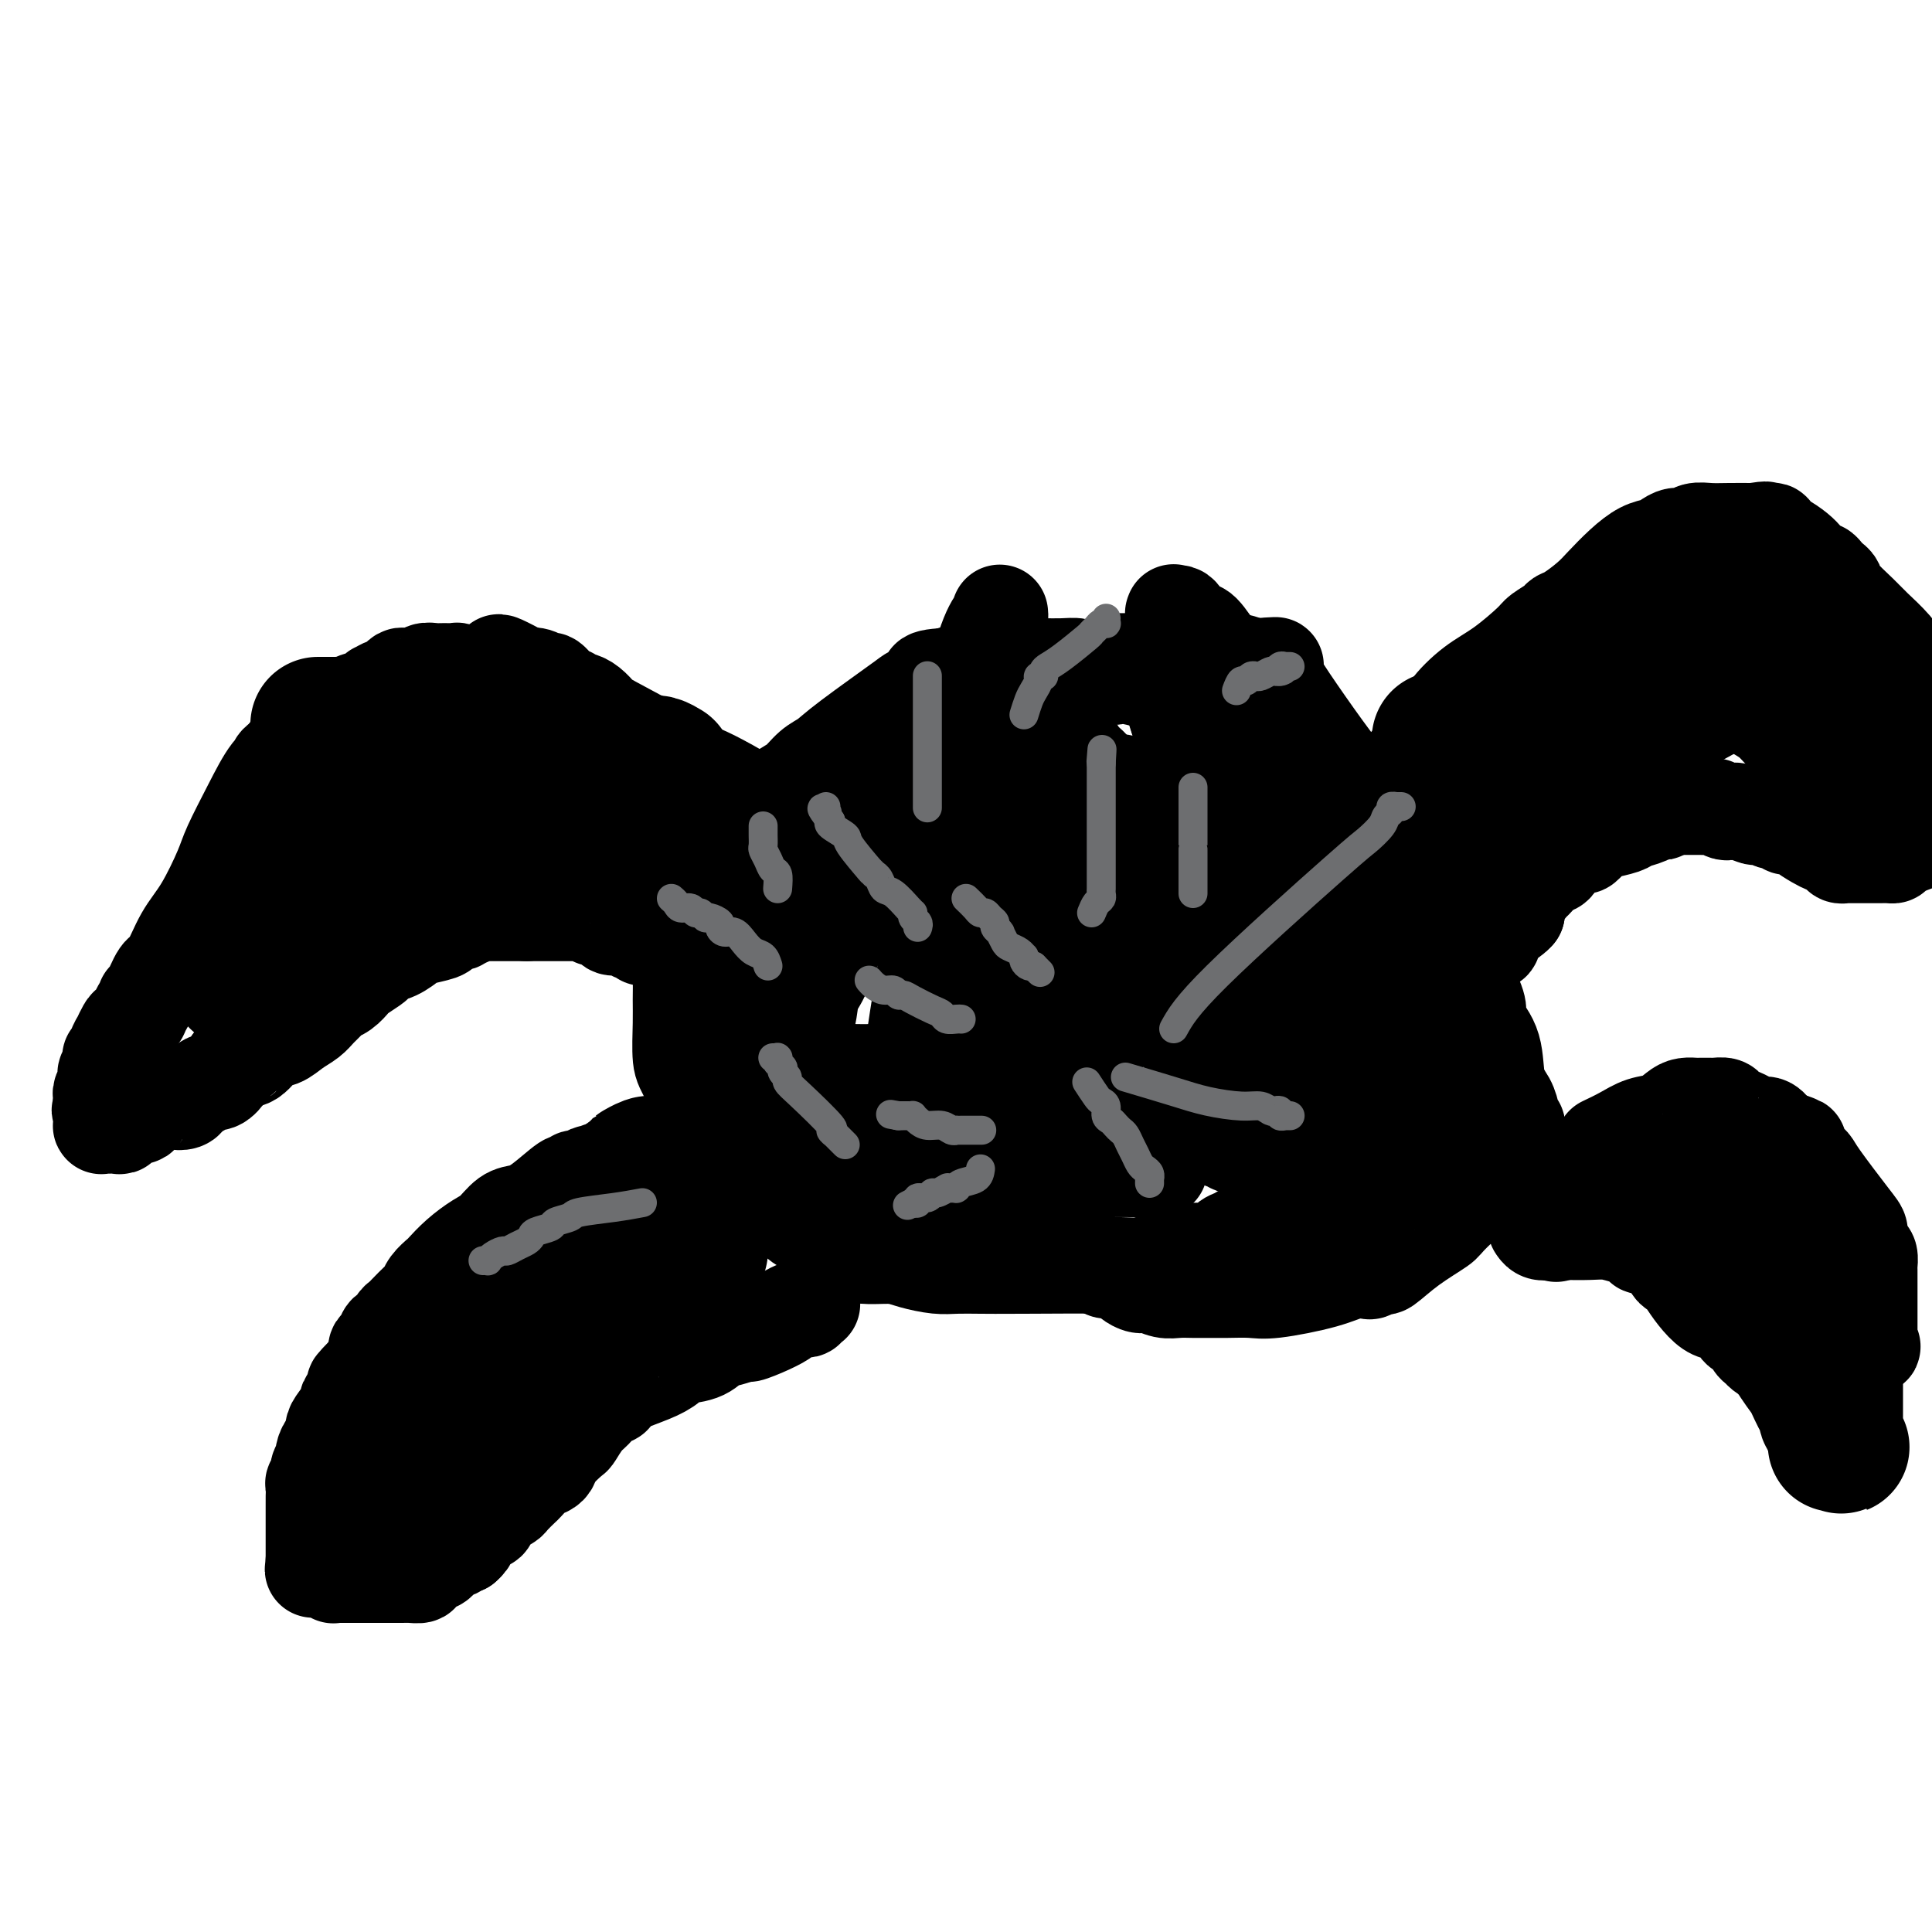 <svg viewBox='0 0 400 400' version='1.1' xmlns='http://www.w3.org/2000/svg' xmlns:xlink='http://www.w3.org/1999/xlink'><g fill='none' stroke='#000000' stroke-width='20' stroke-linecap='round' stroke-linejoin='round'><path d='M262,153c-0.468,-1.239 -0.937,-2.478 -2,-3c-1.063,-0.522 -2.721,-0.328 -4,-1c-1.279,-0.672 -2.181,-2.212 -3,-3c-0.819,-0.788 -1.557,-0.824 -3,-1c-1.443,-0.176 -3.592,-0.491 -5,-1c-1.408,-0.509 -2.076,-1.211 -4,-2c-1.924,-0.789 -5.106,-1.665 -7,-2c-1.894,-0.335 -2.501,-0.128 -3,0c-0.499,0.128 -0.890,0.178 -2,0c-1.110,-0.178 -2.940,-0.584 -4,-1c-1.060,-0.416 -1.350,-0.844 -2,-1c-0.650,-0.156 -1.659,-0.042 -3,0c-1.341,0.042 -3.013,0.011 -4,0c-0.987,-0.011 -1.289,-0.003 -2,0c-0.711,0.003 -1.830,0.001 -3,0c-1.170,-0.001 -2.392,-0.001 -3,0c-0.608,0.001 -0.603,0.003 -1,0c-0.397,-0.003 -1.198,-0.012 -2,0c-0.802,0.012 -1.607,0.044 -2,0c-0.393,-0.044 -0.375,-0.166 -1,0c-0.625,0.166 -1.893,0.619 -3,1c-1.107,0.381 -2.054,0.691 -3,1'/><path d='M196,140c-6.305,0.317 -3.068,1.111 -3,2c0.068,0.889 -3.034,1.875 -4,2c-0.966,0.125 0.205,-0.611 -2,1c-2.205,1.611 -7.786,5.571 -11,8c-3.214,2.429 -4.059,3.329 -5,4c-0.941,0.671 -1.977,1.114 -3,2c-1.023,0.886 -2.034,2.216 -3,3c-0.966,0.784 -1.886,1.024 -3,2c-1.114,0.976 -2.422,2.690 -4,4c-1.578,1.310 -3.425,2.216 -4,3c-0.575,0.784 0.121,1.445 0,2c-0.121,0.555 -1.060,1.002 -2,2c-0.940,0.998 -1.883,2.546 -3,4c-1.117,1.454 -2.408,2.812 -3,4c-0.592,1.188 -0.483,2.205 -1,3c-0.517,0.795 -1.659,1.369 -2,2c-0.341,0.631 0.119,1.318 0,2c-0.119,0.682 -0.817,1.357 -1,2c-0.183,0.643 0.147,1.253 0,2c-0.147,0.747 -0.772,1.632 -1,3c-0.228,1.368 -0.058,3.219 0,5c0.058,1.781 0.004,3.491 0,5c-0.004,1.509 0.043,2.815 0,5c-0.043,2.185 -0.175,5.248 0,7c0.175,1.752 0.658,2.192 2,5c1.342,2.808 3.542,7.985 5,11c1.458,3.015 2.172,3.869 3,5c0.828,1.131 1.768,2.540 3,4c1.232,1.460 2.755,2.970 4,4c1.245,1.030 2.213,1.580 3,2c0.787,0.420 1.394,0.710 2,1'/><path d='M163,251c2.645,2.304 3.257,2.564 4,3c0.743,0.436 1.618,1.048 3,2c1.382,0.952 3.272,2.245 5,3c1.728,0.755 3.293,0.973 5,1c1.707,0.027 3.554,-0.136 5,0c1.446,0.136 2.490,0.573 4,1c1.510,0.427 3.487,0.846 5,1c1.513,0.154 2.563,0.043 4,0c1.437,-0.043 3.261,-0.018 5,0c1.739,0.018 3.391,0.029 9,0c5.609,-0.029 15.173,-0.097 20,0c4.827,0.097 4.917,0.359 6,0c1.083,-0.359 3.158,-1.339 5,-2c1.842,-0.661 3.449,-1.003 5,-1c1.551,0.003 3.046,0.351 4,0c0.954,-0.351 1.368,-1.402 2,-2c0.632,-0.598 1.484,-0.742 2,-1c0.516,-0.258 0.697,-0.631 2,-1c1.303,-0.369 3.727,-0.732 5,-1c1.273,-0.268 1.396,-0.439 2,-1c0.604,-0.561 1.691,-1.513 3,-2c1.309,-0.487 2.840,-0.508 4,-1c1.160,-0.492 1.950,-1.455 3,-2c1.050,-0.545 2.362,-0.671 3,-1c0.638,-0.329 0.604,-0.862 1,-1c0.396,-0.138 1.224,0.118 2,0c0.776,-0.118 1.501,-0.609 2,-1c0.499,-0.391 0.773,-0.682 1,-1c0.227,-0.318 0.407,-0.662 1,-1c0.593,-0.338 1.598,-0.668 2,-1c0.402,-0.332 0.201,-0.666 0,-1'/><path d='M287,241c5.899,-3.053 3.146,-1.687 2,-1c-1.146,0.687 -0.685,0.693 0,0c0.685,-0.693 1.595,-2.086 2,-3c0.405,-0.914 0.305,-1.348 1,-3c0.695,-1.652 2.187,-4.522 3,-6c0.813,-1.478 0.949,-1.564 1,-2c0.051,-0.436 0.017,-1.221 0,-2c-0.017,-0.779 -0.019,-1.552 0,-2c0.019,-0.448 0.058,-0.569 0,-1c-0.058,-0.431 -0.212,-1.170 0,-2c0.212,-0.830 0.788,-1.749 1,-2c0.212,-0.251 0.058,0.166 0,-2c-0.058,-2.166 -0.019,-6.915 0,-9c0.019,-2.085 0.018,-1.505 0,-2c-0.018,-0.495 -0.054,-2.066 0,-3c0.054,-0.934 0.198,-1.233 0,-2c-0.198,-0.767 -0.739,-2.004 -1,-3c-0.261,-0.996 -0.244,-1.752 -1,-3c-0.756,-1.248 -2.285,-2.987 -3,-4c-0.715,-1.013 -0.615,-1.301 -1,-2c-0.385,-0.699 -1.254,-1.808 -2,-3c-0.746,-1.192 -1.370,-2.466 -2,-3c-0.630,-0.534 -1.268,-0.327 -2,-1c-0.732,-0.673 -1.558,-2.225 -2,-3c-0.442,-0.775 -0.499,-0.772 -1,-1c-0.501,-0.228 -1.446,-0.688 -2,-1c-0.554,-0.312 -0.715,-0.475 -1,-1c-0.285,-0.525 -0.692,-1.410 -1,-2c-0.308,-0.590 -0.517,-0.883 -1,-1c-0.483,-0.117 -1.242,-0.059 -2,0'/><path d='M275,171c-2.331,-1.668 -2.158,-0.838 -3,-1c-0.842,-0.162 -2.701,-1.314 -4,-2c-1.299,-0.686 -2.040,-0.905 -3,-1c-0.960,-0.095 -2.140,-0.067 -3,0c-0.860,0.067 -1.400,0.173 -2,0c-0.600,-0.173 -1.260,-0.624 -2,-1c-0.740,-0.376 -1.561,-0.675 -2,-1c-0.439,-0.325 -0.495,-0.674 -1,-1c-0.505,-0.326 -1.460,-0.627 -2,-1c-0.540,-0.373 -0.667,-0.817 -1,-1c-0.333,-0.183 -0.873,-0.104 -1,0c-0.127,0.104 0.158,0.234 0,0c-0.158,-0.234 -0.760,-0.832 -1,-1c-0.240,-0.168 -0.117,0.095 0,0c0.117,-0.095 0.227,-0.546 0,-1c-0.227,-0.454 -0.793,-0.909 -1,-1c-0.207,-0.091 -0.056,0.183 0,0c0.056,-0.183 0.016,-0.821 0,-1c-0.016,-0.179 -0.007,0.103 0,0c0.007,-0.103 0.012,-0.590 0,-1c-0.012,-0.410 -0.041,-0.743 0,-1c0.041,-0.257 0.152,-0.437 0,-1c-0.152,-0.563 -0.565,-1.510 -1,-2c-0.435,-0.490 -0.891,-0.523 -1,-1c-0.109,-0.477 0.128,-1.399 0,-2c-0.128,-0.601 -0.623,-0.880 -1,-1c-0.377,-0.120 -0.637,-0.082 -1,0c-0.363,0.082 -0.829,0.208 -1,0c-0.171,-0.208 -0.046,-0.748 0,-1c0.046,-0.252 0.013,-0.215 0,0c-0.013,0.215 -0.007,0.607 0,1'/><path d='M244,149c-0.910,-2.078 0.814,-0.773 2,0c1.186,0.773 1.835,1.012 6,4c4.165,2.988 11.848,8.723 16,12c4.152,3.277 4.774,4.096 7,6c2.226,1.904 6.055,4.893 9,7c2.945,2.107 5.006,3.331 7,6c1.994,2.669 3.921,6.784 6,11c2.079,4.216 4.312,8.534 6,12c1.688,3.466 2.833,6.079 4,9c1.167,2.921 2.358,6.151 3,8c0.642,1.849 0.736,2.316 1,3c0.264,0.684 0.698,1.583 2,5c1.302,3.417 3.473,9.350 5,13c1.527,3.650 2.409,5.015 3,6c0.591,0.985 0.892,1.588 1,2c0.108,0.412 0.022,0.631 0,1c-0.022,0.369 0.018,0.886 0,1c-0.018,0.114 -0.094,-0.177 0,0c0.094,0.177 0.357,0.821 0,0c-0.357,-0.821 -1.336,-3.106 -2,-4c-0.664,-0.894 -1.015,-0.397 -2,-2c-0.985,-1.603 -2.606,-5.304 -4,-8c-1.394,-2.696 -2.561,-4.385 -4,-7c-1.439,-2.615 -3.148,-6.154 -5,-10c-1.852,-3.846 -3.845,-7.997 -5,-11c-1.155,-3.003 -1.473,-4.858 -2,-7c-0.527,-2.142 -1.264,-4.571 -2,-7'/><path d='M296,199c-1.521,-4.519 -0.823,-3.315 -1,-4c-0.177,-0.685 -1.228,-3.259 -2,-5c-0.772,-1.741 -1.263,-2.649 -2,-4c-0.737,-1.351 -1.718,-3.147 -2,-4c-0.282,-0.853 0.135,-0.765 0,-1c-0.135,-0.235 -0.823,-0.795 -1,-1c-0.177,-0.205 0.156,-0.055 0,0c-0.156,0.055 -0.800,0.014 -1,0c-0.200,-0.014 0.044,-0.003 0,0c-0.044,0.003 -0.375,-0.003 -1,0c-0.625,0.003 -1.545,0.015 -2,0c-0.455,-0.015 -0.447,-0.055 -1,0c-0.553,0.055 -1.669,0.207 -3,0c-1.331,-0.207 -2.878,-0.773 -4,-1c-1.122,-0.227 -1.820,-0.116 -2,0c-0.180,0.116 0.159,0.237 0,0c-0.159,-0.237 -0.817,-0.833 -1,-1c-0.183,-0.167 0.110,0.095 0,0c-0.110,-0.095 -0.621,-0.547 -1,-1c-0.379,-0.453 -0.624,-0.908 -1,-1c-0.376,-0.092 -0.882,0.178 -1,0c-0.118,-0.178 0.153,-0.806 0,-1c-0.153,-0.194 -0.729,0.045 -1,0c-0.271,-0.045 -0.238,-0.373 0,0c0.238,0.373 0.679,1.447 1,2c0.321,0.553 0.520,0.587 1,1c0.480,0.413 1.240,1.207 2,2'/><path d='M273,180c0.620,1.231 1.171,2.308 2,4c0.829,1.692 1.935,3.997 3,6c1.065,2.003 2.089,3.702 3,5c0.911,1.298 1.708,2.193 2,3c0.292,0.807 0.078,1.524 0,2c-0.078,0.476 -0.021,0.709 0,1c0.021,0.291 0.006,0.638 0,1c-0.006,0.362 -0.002,0.739 0,1c0.002,0.261 0.004,0.406 0,1c-0.004,0.594 -0.012,1.638 0,2c0.012,0.362 0.046,0.042 0,0c-0.046,-0.042 -0.171,0.194 0,1c0.171,0.806 0.638,2.180 1,3c0.362,0.820 0.619,1.084 1,2c0.381,0.916 0.887,2.484 1,3c0.113,0.516 -0.166,-0.020 0,0c0.166,0.020 0.776,0.596 1,1c0.224,0.404 0.061,0.636 0,1c-0.061,0.364 -0.020,0.861 0,1c0.020,0.139 0.020,-0.081 0,0c-0.020,0.081 -0.061,0.464 0,0c0.061,-0.464 0.222,-1.774 0,-3c-0.222,-1.226 -0.829,-2.369 -2,-6c-1.171,-3.631 -2.906,-9.752 -6,-18c-3.094,-8.248 -7.547,-18.624 -12,-29'/><path d='M267,162c-3.722,-10.650 -3.027,-9.274 -4,-11c-0.973,-1.726 -3.616,-6.554 -5,-9c-1.384,-2.446 -1.511,-2.510 -2,-3c-0.489,-0.490 -1.339,-1.406 -2,-2c-0.661,-0.594 -1.132,-0.867 -2,-2c-0.868,-1.133 -2.131,-3.127 -3,-4c-0.869,-0.873 -1.343,-0.626 -2,-1c-0.657,-0.374 -1.497,-1.368 -2,-2c-0.503,-0.632 -0.671,-0.903 -1,-1c-0.329,-0.097 -0.820,-0.019 -1,0c-0.180,0.019 -0.049,-0.021 0,0c0.049,0.021 0.016,0.103 0,0c-0.016,-0.103 -0.013,-0.390 0,0c0.013,0.390 0.037,1.457 0,2c-0.037,0.543 -0.135,0.563 0,2c0.135,1.437 0.504,4.293 0,6c-0.504,1.707 -1.880,2.267 0,9c1.880,6.733 7.015,19.638 12,31c4.985,11.362 9.818,21.180 13,29c3.182,7.820 4.713,13.643 6,18c1.287,4.357 2.330,7.247 3,9c0.670,1.753 0.968,2.367 1,3c0.032,0.633 -0.202,1.284 0,2c0.202,0.716 0.839,1.499 1,2c0.161,0.501 -0.153,0.722 0,1c0.153,0.278 0.772,0.613 1,1c0.228,0.387 0.065,0.825 0,1c-0.065,0.175 -0.033,0.088 0,0'/><path d='M280,243c5.984,15.016 2.444,4.057 1,0c-1.444,-4.057 -0.793,-1.212 0,-1c0.793,0.212 1.727,-2.208 0,-7c-1.727,-4.792 -6.114,-11.955 -10,-18c-3.886,-6.045 -7.270,-10.973 -11,-16c-3.730,-5.027 -7.807,-10.154 -10,-13c-2.193,-2.846 -2.503,-3.410 -3,-4c-0.497,-0.590 -1.180,-1.206 -2,-2c-0.820,-0.794 -1.778,-1.767 -2,-2c-0.222,-0.233 0.290,0.274 0,0c-0.290,-0.274 -1.384,-1.327 -2,-2c-0.616,-0.673 -0.753,-0.965 -1,-1c-0.247,-0.035 -0.602,0.186 -1,0c-0.398,-0.186 -0.839,-0.779 -1,-1c-0.161,-0.221 -0.043,-0.069 0,0c0.043,0.069 0.012,0.055 0,0c-0.012,-0.055 -0.006,-0.150 0,0c0.006,0.150 0.012,0.547 0,1c-0.012,0.453 -0.040,0.963 0,2c0.040,1.037 0.150,2.603 0,5c-0.150,2.397 -0.558,5.626 3,14c3.558,8.374 11.082,21.894 16,30c4.918,8.106 7.230,10.799 10,14c2.770,3.201 5.999,6.911 8,9c2.001,2.089 2.774,2.557 3,3c0.226,0.443 -0.094,0.861 0,1c0.094,0.139 0.602,-0.001 1,0c0.398,0.001 0.685,0.143 1,0c0.315,-0.143 0.657,-0.572 1,-1'/><path d='M281,254c3.707,3.352 0.975,-1.268 0,-4c-0.975,-2.732 -0.194,-3.577 0,-4c0.194,-0.423 -0.200,-0.424 0,-2c0.200,-1.576 0.994,-4.728 -1,-16c-1.994,-11.272 -6.775,-30.665 -9,-39c-2.225,-8.335 -1.894,-5.613 -2,-5c-0.106,0.613 -0.649,-0.881 -1,-2c-0.351,-1.119 -0.509,-1.861 -1,-2c-0.491,-0.139 -1.314,0.325 -2,0c-0.686,-0.325 -1.236,-1.440 -2,-2c-0.764,-0.560 -1.742,-0.566 -3,-1c-1.258,-0.434 -2.795,-1.296 -4,-2c-1.205,-0.704 -2.077,-1.250 -3,-2c-0.923,-0.750 -1.896,-1.704 -3,-2c-1.104,-0.296 -2.338,0.064 -3,0c-0.662,-0.064 -0.752,-0.553 -1,-1c-0.248,-0.447 -0.654,-0.852 -1,-1c-0.346,-0.148 -0.632,-0.041 -1,0c-0.368,0.041 -0.817,0.014 -1,0c-0.183,-0.014 -0.101,-0.015 0,0c0.101,0.015 0.219,0.048 0,0c-0.219,-0.048 -0.777,-0.175 -1,0c-0.223,0.175 -0.113,0.654 0,1c0.113,0.346 0.227,0.559 0,1c-0.227,0.441 -0.797,1.112 -1,1c-0.203,-0.112 -0.041,-1.005 0,2c0.041,3.005 -0.041,9.909 0,16c0.041,6.091 0.203,11.371 2,18c1.797,6.629 5.228,14.608 7,19c1.772,4.392 1.886,5.196 2,6'/><path d='M252,233c1.345,3.968 0.207,1.389 0,1c-0.207,-0.389 0.518,1.412 1,2c0.482,0.588 0.721,-0.039 1,0c0.279,0.039 0.597,0.743 1,1c0.403,0.257 0.892,0.067 1,0c0.108,-0.067 -0.164,-0.011 0,0c0.164,0.011 0.766,-0.023 1,0c0.234,0.023 0.101,0.103 0,0c-0.101,-0.103 -0.168,-0.389 0,-1c0.168,-0.611 0.572,-1.548 1,-3c0.428,-1.452 0.879,-3.420 1,-5c0.121,-1.580 -0.087,-2.772 0,-4c0.087,-1.228 0.470,-2.493 0,-6c-0.470,-3.507 -1.793,-9.255 -3,-14c-1.207,-4.745 -2.298,-8.486 -4,-11c-1.702,-2.514 -4.014,-3.801 -5,-5c-0.986,-1.199 -0.644,-2.311 -1,-3c-0.356,-0.689 -1.409,-0.954 -2,-1c-0.591,-0.046 -0.721,0.129 -1,0c-0.279,-0.129 -0.707,-0.560 -1,-1c-0.293,-0.440 -0.450,-0.888 -1,-1c-0.550,-0.112 -1.495,0.111 -2,0c-0.505,-0.111 -0.572,-0.555 -1,-1c-0.428,-0.445 -1.217,-0.890 -2,-1c-0.783,-0.110 -1.560,0.115 -2,0c-0.440,-0.115 -0.541,-0.569 -1,-1c-0.459,-0.431 -1.274,-0.837 -2,-1c-0.726,-0.163 -1.363,-0.081 -2,0'/><path d='M229,178c-2.751,-1.082 -1.128,-0.287 -1,0c0.128,0.287 -1.237,0.066 -2,0c-0.763,-0.066 -0.922,0.022 -2,0c-1.078,-0.022 -3.073,-0.154 -4,0c-0.927,0.154 -0.784,0.593 -1,1c-0.216,0.407 -0.790,0.782 -1,1c-0.210,0.218 -0.056,0.281 0,1c0.056,0.719 0.013,2.096 0,3c-0.013,0.904 0.003,1.334 0,2c-0.003,0.666 -0.026,1.566 0,2c0.026,0.434 0.100,0.400 0,1c-0.100,0.600 -0.374,1.833 0,5c0.374,3.167 1.397,8.267 2,12c0.603,3.733 0.788,6.098 1,8c0.212,1.902 0.452,3.343 1,5c0.548,1.657 1.404,3.532 2,5c0.596,1.468 0.933,2.529 1,3c0.067,0.471 -0.137,0.354 0,1c0.137,0.646 0.613,2.057 1,3c0.387,0.943 0.684,1.417 1,2c0.316,0.583 0.652,1.273 1,2c0.348,0.727 0.708,1.491 1,2c0.292,0.509 0.517,0.763 1,1c0.483,0.237 1.225,0.456 2,1c0.775,0.544 1.585,1.414 2,2c0.415,0.586 0.437,0.889 1,1c0.563,0.111 1.666,0.030 2,0c0.334,-0.030 -0.102,-0.008 0,0c0.102,0.008 0.744,0.002 1,0c0.256,-0.002 0.128,-0.001 0,0'/><path d='M238,242c1.792,1.702 0.271,0.456 0,0c-0.271,-0.456 0.709,-0.122 1,0c0.291,0.122 -0.106,0.033 0,0c0.106,-0.033 0.717,-0.009 1,0c0.283,0.009 0.239,0.002 0,0c-0.239,-0.002 -0.675,-0.001 -1,0c-0.325,0.001 -0.541,0.001 -1,0c-0.459,-0.001 -1.162,-0.004 -1,0c0.162,0.004 1.189,0.015 -2,0c-3.189,-0.015 -10.592,-0.057 -14,0c-3.408,0.057 -2.820,0.212 -4,0c-1.180,-0.212 -4.129,-0.792 -7,-1c-2.871,-0.208 -5.664,-0.043 -9,0c-3.336,0.043 -7.214,-0.035 -10,0c-2.786,0.035 -4.480,0.182 -6,0c-1.520,-0.182 -2.867,-0.692 -4,-1c-1.133,-0.308 -2.051,-0.415 -3,-1c-0.949,-0.585 -1.928,-1.648 -3,-2c-1.072,-0.352 -2.238,0.008 -3,0c-0.762,-0.008 -1.121,-0.382 -2,-1c-0.879,-0.618 -2.278,-1.479 -3,-2c-0.722,-0.521 -0.767,-0.703 -1,-1c-0.233,-0.297 -0.654,-0.709 -1,-1c-0.346,-0.291 -0.619,-0.459 -1,-1c-0.381,-0.541 -0.872,-1.453 -1,-2c-0.128,-0.547 0.106,-0.728 0,-1c-0.106,-0.272 -0.553,-0.636 -1,-1'/><path d='M162,227c-0.730,-1.499 -0.055,-1.748 0,-2c0.055,-0.252 -0.511,-0.509 -1,-1c-0.489,-0.491 -0.902,-1.217 -1,-2c-0.098,-0.783 0.117,-1.623 0,-2c-0.117,-0.377 -0.567,-0.289 -1,-1c-0.433,-0.711 -0.848,-2.219 -1,-3c-0.152,-0.781 -0.041,-0.836 0,-1c0.041,-0.164 0.011,-0.438 0,-1c-0.011,-0.562 -0.004,-1.413 0,-2c0.004,-0.587 0.005,-0.909 0,-1c-0.005,-0.091 -0.015,0.049 0,-1c0.015,-1.049 0.056,-3.288 0,-4c-0.056,-0.712 -0.207,0.104 0,0c0.207,-0.104 0.774,-1.127 1,-2c0.226,-0.873 0.112,-1.597 0,-2c-0.112,-0.403 -0.222,-0.486 0,-1c0.222,-0.514 0.776,-1.460 1,-2c0.224,-0.540 0.116,-0.673 0,-1c-0.116,-0.327 -0.242,-0.847 0,-1c0.242,-0.153 0.852,0.061 1,0c0.148,-0.061 -0.168,-0.398 0,-1c0.168,-0.602 0.818,-1.470 1,-2c0.182,-0.530 -0.106,-0.721 0,-1c0.106,-0.279 0.606,-0.647 1,-2c0.394,-1.353 0.683,-3.693 1,-5c0.317,-1.307 0.662,-1.583 2,-4c1.338,-2.417 3.668,-6.976 5,-10c1.332,-3.024 1.666,-4.512 2,-6'/><path d='M173,166c2.821,-7.024 2.375,-4.583 3,-5c0.625,-0.417 2.321,-3.690 3,-5c0.679,-1.310 0.339,-0.655 0,0'/><path d='M218,149c0.898,0.659 1.797,1.318 2,2c0.203,0.682 -0.289,1.389 0,2c0.289,0.611 1.359,1.128 2,2c0.641,0.872 0.854,2.100 1,3c0.146,0.900 0.224,1.473 2,3c1.776,1.527 5.251,4.007 7,6c1.749,1.993 1.774,3.500 2,4c0.226,0.500 0.653,-0.007 1,0c0.347,0.007 0.615,0.528 1,1c0.385,0.472 0.887,0.896 1,1c0.113,0.104 -0.162,-0.112 0,0c0.162,0.112 0.761,0.551 1,1c0.239,0.449 0.116,0.909 0,1c-0.116,0.091 -0.227,-0.186 0,0c0.227,0.186 0.793,0.834 1,1c0.207,0.166 0.055,-0.151 0,0c-0.055,0.151 -0.015,0.772 0,1c0.015,0.228 0.004,0.065 0,0c-0.004,-0.065 -0.002,-0.033 0,0'/><path d='M232,162c-1.691,8.635 -3.381,17.269 -4,24c-0.619,6.731 -0.166,11.557 0,15c0.166,3.443 0.044,5.501 0,7c-0.044,1.499 -0.012,2.438 0,3c0.012,0.563 0.003,0.749 0,1c-0.003,0.251 -0.001,0.568 0,1c0.001,0.432 0.000,0.981 0,1c-0.000,0.019 -0.000,-0.490 0,-1'/><path d='M228,213c-0.618,7.730 -0.162,1.557 0,-1c0.162,-2.557 0.029,-1.496 0,-1c-0.029,0.496 0.045,0.429 0,0c-0.045,-0.429 -0.208,-1.218 0,-2c0.208,-0.782 0.788,-1.557 1,-2c0.212,-0.443 0.057,-0.555 0,-1c-0.057,-0.445 -0.015,-1.222 0,-2c0.015,-0.778 0.004,-1.558 0,-2c-0.004,-0.442 -0.001,-0.548 0,-6c0.001,-5.452 0.001,-16.251 0,-21c-0.001,-4.749 -0.003,-3.447 0,-4c0.003,-0.553 0.012,-2.959 0,-4c-0.012,-1.041 -0.044,-0.716 0,-1c0.044,-0.284 0.164,-1.177 0,-2c-0.164,-0.823 -0.611,-1.576 -1,-2c-0.389,-0.424 -0.720,-0.519 -1,-1c-0.280,-0.481 -0.509,-1.347 -1,-2c-0.491,-0.653 -1.245,-1.093 -2,-2c-0.755,-0.907 -1.510,-2.282 -2,-3c-0.490,-0.718 -0.713,-0.780 -1,-1c-0.287,-0.220 -0.636,-0.597 -1,-1c-0.364,-0.403 -0.743,-0.832 -1,-1c-0.257,-0.168 -0.394,-0.075 -1,0c-0.606,0.075 -1.682,0.132 -2,0c-0.318,-0.132 0.121,-0.454 0,0c-0.121,0.454 -0.803,1.682 -1,2c-0.197,0.318 0.092,-0.276 0,0c-0.092,0.276 -0.563,1.420 -1,2c-0.437,0.580 -0.839,0.594 -1,1c-0.161,0.406 -0.080,1.203 0,2'/><path d='M213,158c-0.659,1.313 -0.806,1.096 -1,2c-0.194,0.904 -0.434,2.929 -1,5c-0.566,2.071 -1.458,4.190 -3,9c-1.542,4.810 -3.734,12.313 -6,19c-2.266,6.687 -4.607,12.557 -6,17c-1.393,4.443 -1.837,7.457 -2,12c-0.163,4.543 -0.044,10.615 0,15c0.044,4.385 0.012,7.085 0,9c-0.012,1.915 -0.004,3.047 0,4c0.004,0.953 0.003,1.728 0,2c-0.003,0.272 -0.007,0.041 0,0c0.007,-0.041 0.024,0.108 0,0c-0.024,-0.108 -0.088,-0.475 0,-1c0.088,-0.525 0.329,-1.210 1,-2c0.671,-0.790 1.772,-1.686 2,-4c0.228,-2.314 -0.419,-6.046 1,-10c1.419,-3.954 4.902,-8.130 7,-12c2.098,-3.870 2.809,-7.433 4,-12c1.191,-4.567 2.862,-10.136 4,-14c1.138,-3.864 1.745,-6.023 3,-10c1.255,-3.977 3.159,-9.774 4,-13c0.841,-3.226 0.618,-3.883 1,-5c0.382,-1.117 1.370,-2.695 2,-4c0.630,-1.305 0.902,-2.335 1,-3c0.098,-0.665 0.021,-0.963 0,-1c-0.021,-0.037 0.015,0.186 0,0c-0.015,-0.186 -0.081,-0.781 0,-1c0.081,-0.219 0.309,-0.063 0,0c-0.309,0.063 -1.154,0.031 -2,0'/><path d='M222,160c1.821,-7.890 -0.127,-2.114 -1,0c-0.873,2.114 -0.672,0.567 -1,0c-0.328,-0.567 -1.185,-0.153 -2,0c-0.815,0.153 -1.587,0.044 -2,0c-0.413,-0.044 -0.468,-0.024 -1,0c-0.532,0.024 -1.540,0.053 -2,0c-0.460,-0.053 -0.371,-0.187 -1,0c-0.629,0.187 -1.976,0.694 -3,1c-1.024,0.306 -1.723,0.411 -3,1c-1.277,0.589 -3.130,1.664 -4,2c-0.870,0.336 -0.755,-0.066 -1,0c-0.245,0.066 -0.850,0.599 -1,1c-0.150,0.401 0.154,0.671 0,1c-0.154,0.329 -0.766,0.718 -1,1c-0.234,0.282 -0.090,0.459 0,1c0.090,0.541 0.124,1.447 0,2c-0.124,0.553 -0.408,0.751 -1,3c-0.592,2.249 -1.493,6.547 -2,8c-0.507,1.453 -0.619,0.062 -2,7c-1.381,6.938 -4.030,22.207 -5,30c-0.970,7.793 -0.260,8.112 0,10c0.260,1.888 0.070,5.347 0,7c-0.070,1.653 -0.019,1.501 0,2c0.019,0.499 0.005,1.649 0,2c-0.005,0.351 -0.001,-0.098 0,0c0.001,0.098 0.000,0.742 0,1c-0.000,0.258 -0.000,0.129 0,0'/><path d='M189,240c0.032,3.316 0.112,0.606 0,-1c-0.112,-1.606 -0.415,-2.109 0,-3c0.415,-0.891 1.547,-2.169 2,-4c0.453,-1.831 0.228,-4.216 0,-5c-0.228,-0.784 -0.459,0.032 0,-6c0.459,-6.032 1.608,-18.913 3,-30c1.392,-11.087 3.028,-20.381 4,-26c0.972,-5.619 1.280,-7.562 2,-12c0.720,-4.438 1.853,-11.371 3,-16c1.147,-4.629 2.307,-6.953 3,-8c0.693,-1.047 0.918,-0.816 1,-1c0.082,-0.184 0.022,-0.781 0,-1c-0.022,-0.219 -0.006,-0.059 0,0c0.006,0.059 0.002,0.018 0,0c-0.002,-0.018 -0.000,-0.011 0,0c0.000,0.011 0.000,0.027 0,0c-0.000,-0.027 -0.001,-0.099 0,0c0.001,0.099 0.003,0.367 0,1c-0.003,0.633 -0.013,1.631 0,2c0.013,0.369 0.048,0.110 0,1c-0.048,0.890 -0.177,2.928 -1,4c-0.823,1.072 -2.338,1.176 -3,2c-0.662,0.824 -0.470,2.367 -1,3c-0.530,0.633 -1.781,0.355 -2,0c-0.219,-0.355 0.595,-0.788 -1,2c-1.595,2.788 -5.599,8.797 -8,13c-2.401,4.203 -3.201,6.602 -4,9'/><path d='M187,164c-3.356,6.019 -2.246,6.568 -4,11c-1.754,4.432 -6.373,12.748 -9,18c-2.627,5.252 -3.263,7.442 -4,9c-0.737,1.558 -1.574,2.485 -2,4c-0.426,1.515 -0.440,3.619 -1,5c-0.560,1.381 -1.667,2.040 -2,3c-0.333,0.960 0.107,2.223 0,3c-0.107,0.777 -0.762,1.070 -1,2c-0.238,0.930 -0.061,2.498 0,3c0.061,0.502 0.005,-0.062 0,0c-0.005,0.062 0.040,0.750 0,1c-0.040,0.250 -0.165,0.063 0,0c0.165,-0.063 0.620,-0.003 1,0c0.380,0.003 0.684,-0.052 1,0c0.316,0.052 0.642,0.210 1,0c0.358,-0.210 0.746,-0.788 1,-1c0.254,-0.212 0.375,-0.058 1,0c0.625,0.058 1.755,0.019 3,0c1.245,-0.019 2.604,-0.020 4,0c1.396,0.020 2.830,0.059 5,0c2.170,-0.059 5.078,-0.217 7,0c1.922,0.217 2.859,0.810 4,1c1.141,0.190 2.487,-0.023 5,1c2.513,1.023 6.192,3.283 8,4c1.808,0.717 1.744,-0.109 3,0c1.256,0.109 3.831,1.153 6,2c2.169,0.847 3.930,1.497 6,2c2.070,0.503 4.449,0.858 6,1c1.551,0.142 2.276,0.071 3,0'/><path d='M229,233c6.294,1.702 1.529,0.456 0,0c-1.529,-0.456 0.179,-0.122 1,0c0.821,0.122 0.756,0.033 1,0c0.244,-0.033 0.799,-0.009 1,0c0.201,0.009 0.050,0.002 0,0c-0.050,-0.002 0.001,0.001 0,0c-0.001,-0.001 -0.053,-0.007 0,0c0.053,0.007 0.210,0.026 0,0c-0.210,-0.026 -0.787,-0.097 -1,0c-0.213,0.097 -0.061,0.362 0,0c0.061,-0.362 0.030,-1.351 0,-2c-0.030,-0.649 -0.060,-0.957 0,-1c0.060,-0.043 0.208,0.181 0,0c-0.208,-0.181 -0.774,-0.766 -1,-1c-0.226,-0.234 -0.113,-0.117 0,0'/><path d='M193,154c1.120,-1.209 2.240,-2.419 4,-4c1.760,-1.581 4.160,-3.534 6,-5c1.840,-1.466 3.118,-2.445 4,-3c0.882,-0.555 1.366,-0.684 2,-1c0.634,-0.316 1.417,-0.817 2,-1c0.583,-0.183 0.965,-0.048 1,0c0.035,0.048 -0.277,0.009 0,0c0.277,-0.009 1.145,0.012 2,0c0.855,-0.012 1.699,-0.059 2,0c0.301,0.059 0.059,0.222 1,0c0.941,-0.222 3.067,-0.830 5,-1c1.933,-0.170 3.675,0.098 5,0c1.325,-0.098 2.234,-0.562 3,-1c0.766,-0.438 1.389,-0.849 2,-1c0.611,-0.151 1.209,-0.041 2,0c0.791,0.041 1.774,0.015 2,0c0.226,-0.015 -0.304,-0.018 2,0c2.304,0.018 7.442,0.056 11,0c3.558,-0.056 5.535,-0.207 7,0c1.465,0.207 2.419,0.774 3,1c0.581,0.226 0.791,0.113 1,0'/><path d='M260,138c7.696,-0.366 2.435,-0.279 1,0c-1.435,0.279 0.957,0.752 2,1c1.043,0.248 0.736,0.271 1,1c0.264,0.729 1.097,2.163 3,5c1.903,2.837 4.875,7.078 7,10c2.125,2.922 3.404,4.526 5,7c1.596,2.474 3.509,5.820 5,8c1.491,2.180 2.560,3.196 4,5c1.440,1.804 3.252,4.397 4,6c0.748,1.603 0.432,2.218 3,7c2.568,4.782 8.021,13.731 10,18c1.979,4.269 0.484,3.856 0,4c-0.484,0.144 0.042,0.844 1,2c0.958,1.156 2.348,2.768 3,5c0.652,2.232 0.566,5.085 1,7c0.434,1.915 1.388,2.890 2,4c0.612,1.110 0.882,2.353 1,3c0.118,0.647 0.084,0.699 0,1c-0.084,0.301 -0.219,0.850 0,1c0.219,0.150 0.791,-0.099 1,0c0.209,0.099 0.056,0.547 0,1c-0.056,0.453 -0.015,0.910 0,1c0.015,0.090 0.004,-0.187 0,0c-0.004,0.187 -0.001,0.837 0,1c0.001,0.163 0.000,-0.163 0,0c-0.000,0.163 -0.000,0.814 0,1c0.000,0.186 0.000,-0.095 0,0c-0.000,0.095 -0.000,0.564 0,1c0.000,0.436 0.000,0.839 0,1c-0.000,0.161 -0.000,0.081 0,0'/><path d='M314,239c1.375,5.347 0.312,2.216 0,1c-0.312,-1.216 0.126,-0.517 0,0c-0.126,0.517 -0.817,0.853 -1,1c-0.183,0.147 0.143,0.106 0,0c-0.143,-0.106 -0.755,-0.276 -1,0c-0.245,0.276 -0.122,0.999 0,1c0.122,0.001 0.242,-0.720 -2,1c-2.242,1.720 -6.848,5.882 -9,8c-2.152,2.118 -1.852,2.193 -3,3c-1.148,0.807 -3.745,2.346 -6,4c-2.255,1.654 -4.167,3.422 -5,4c-0.833,0.578 -0.587,-0.036 -1,0c-0.413,0.036 -1.486,0.721 -2,1c-0.514,0.279 -0.471,0.152 -1,0c-0.529,-0.152 -1.632,-0.328 -3,0c-1.368,0.328 -3.002,1.160 -6,2c-2.998,0.840 -7.358,1.689 -10,2c-2.642,0.311 -3.564,0.083 -5,0c-1.436,-0.083 -3.384,-0.021 -5,0c-1.616,0.021 -2.898,0.002 -4,0c-1.102,-0.002 -2.024,0.014 -3,0c-0.976,-0.014 -2.006,-0.059 -3,0c-0.994,0.059 -1.953,0.223 -3,0c-1.047,-0.223 -2.181,-0.834 -3,-1c-0.819,-0.166 -1.322,0.114 -2,0c-0.678,-0.114 -1.530,-0.622 -2,-1c-0.470,-0.378 -0.559,-0.627 -1,-1c-0.441,-0.373 -1.234,-0.870 -2,-1c-0.766,-0.130 -1.505,0.106 -2,0c-0.495,-0.106 -0.748,-0.553 -1,-1'/><path d='M228,262c-2.428,-0.957 -1.998,-0.849 -2,-1c-0.002,-0.151 -0.438,-0.562 -1,-1c-0.562,-0.438 -1.252,-0.904 -2,-1c-0.748,-0.096 -1.556,0.177 -2,0c-0.444,-0.177 -0.526,-0.806 -1,-1c-0.474,-0.194 -1.342,0.046 -2,0c-0.658,-0.046 -1.106,-0.379 -2,-1c-0.894,-0.621 -2.233,-1.530 -3,-2c-0.767,-0.470 -0.963,-0.502 -2,-1c-1.037,-0.498 -2.916,-1.461 -4,-2c-1.084,-0.539 -1.374,-0.655 -2,-1c-0.626,-0.345 -1.587,-0.919 -2,-1c-0.413,-0.081 -0.279,0.332 -1,0c-0.721,-0.332 -2.296,-1.409 -3,-2c-0.704,-0.591 -0.536,-0.698 -1,-1c-0.464,-0.302 -1.561,-0.801 -2,-1c-0.439,-0.199 -0.219,-0.100 0,0'/><path d='M173,176c-1.758,-1.242 -3.517,-2.483 -6,-4c-2.483,-1.517 -5.691,-3.309 -7,-4c-1.309,-0.691 -0.720,-0.279 -2,-1c-1.280,-0.721 -4.428,-2.574 -7,-4c-2.572,-1.426 -4.569,-2.423 -6,-3c-1.431,-0.577 -2.296,-0.732 -3,-1c-0.704,-0.268 -1.249,-0.648 -2,-1c-0.751,-0.352 -1.710,-0.675 -2,-1c-0.290,-0.325 0.087,-0.651 -2,-2c-2.087,-1.349 -6.639,-3.719 -9,-5c-2.361,-1.281 -2.530,-1.471 -3,-2c-0.470,-0.529 -1.242,-1.397 -2,-2c-0.758,-0.603 -1.502,-0.940 -2,-1c-0.498,-0.060 -0.748,0.157 -1,0c-0.252,-0.157 -0.504,-0.687 -1,-1c-0.496,-0.313 -1.237,-0.410 -2,-1c-0.763,-0.590 -1.550,-1.675 -2,-2c-0.450,-0.325 -0.564,0.109 -1,0c-0.436,-0.109 -1.194,-0.760 -2,-1c-0.806,-0.240 -1.659,-0.069 -2,0c-0.341,0.069 -0.171,0.034 0,0'/><path d='M109,140c-10.313,-5.569 -4.097,-1.493 -2,0c2.097,1.493 0.074,0.401 -1,0c-1.074,-0.401 -1.199,-0.111 -2,0c-0.801,0.111 -2.280,0.044 -3,0c-0.720,-0.044 -0.682,-0.064 -1,0c-0.318,0.064 -0.991,0.214 -2,0c-1.009,-0.214 -2.354,-0.790 -3,-1c-0.646,-0.210 -0.593,-0.052 -1,0c-0.407,0.052 -1.274,-0.000 -2,0c-0.726,0.000 -1.312,0.053 -2,0c-0.688,-0.053 -1.480,-0.211 -2,0c-0.520,0.211 -0.769,0.791 -1,1c-0.231,0.209 -0.443,0.046 -1,0c-0.557,-0.046 -1.457,0.025 -2,0c-0.543,-0.025 -0.727,-0.146 -1,0c-0.273,0.146 -0.633,0.560 -1,1c-0.367,0.440 -0.741,0.905 -1,1c-0.259,0.095 -0.402,-0.181 -1,0c-0.598,0.181 -1.651,0.818 -2,1c-0.349,0.182 0.006,-0.092 0,0c-0.006,0.092 -0.372,0.548 -1,1c-0.628,0.452 -1.519,0.899 -2,1c-0.481,0.101 -0.552,-0.144 -1,0c-0.448,0.144 -1.274,0.676 -2,1c-0.726,0.324 -1.354,0.439 -2,1c-0.646,0.561 -1.311,1.567 -2,2c-0.689,0.433 -1.401,0.291 -2,1c-0.599,0.709 -1.084,2.268 -2,3c-0.916,0.732 -2.262,0.638 -3,1c-0.738,0.362 -0.869,1.181 -1,2'/><path d='M60,156c-4.093,2.890 -2.327,2.113 -2,2c0.327,-0.113 -0.786,0.436 -2,2c-1.214,1.564 -2.530,4.141 -4,7c-1.470,2.859 -3.093,5.999 -4,8c-0.907,2.001 -1.096,2.862 -2,5c-0.904,2.138 -2.522,5.554 -4,8c-1.478,2.446 -2.817,3.923 -4,6c-1.183,2.077 -2.211,4.756 -3,6c-0.789,1.244 -1.340,1.055 -2,2c-0.660,0.945 -1.429,3.026 -2,4c-0.571,0.974 -0.944,0.843 -1,1c-0.056,0.157 0.207,0.604 0,1c-0.207,0.396 -0.883,0.741 -1,1c-0.117,0.259 0.323,0.432 0,1c-0.323,0.568 -1.411,1.532 -2,2c-0.589,0.468 -0.679,0.440 -1,1c-0.321,0.560 -0.874,1.710 -1,2c-0.126,0.290 0.176,-0.278 0,0c-0.176,0.278 -0.831,1.402 -1,2c-0.169,0.598 0.147,0.671 0,1c-0.147,0.329 -0.758,0.915 -1,1c-0.242,0.085 -0.116,-0.329 0,0c0.116,0.329 0.224,1.401 0,2c-0.224,0.599 -0.778,0.724 -1,1c-0.222,0.276 -0.112,0.704 0,1c0.112,0.296 0.226,0.461 0,1c-0.226,0.539 -0.793,1.454 -1,2c-0.207,0.546 -0.056,0.724 0,1c0.056,0.276 0.016,0.650 0,1c-0.016,0.350 -0.008,0.675 0,1'/><path d='M21,229c-0.619,2.046 -0.166,0.160 0,0c0.166,-0.160 0.044,1.407 0,2c-0.044,0.593 -0.012,0.212 0,0c0.012,-0.212 0.003,-0.254 0,0c-0.003,0.254 -0.001,0.804 0,1c0.001,0.196 -0.000,0.038 0,0c0.000,-0.038 0.002,0.042 0,0c-0.002,-0.042 -0.008,-0.208 0,0c0.008,0.208 0.031,0.789 0,1c-0.031,0.211 -0.114,0.053 0,0c0.114,-0.053 0.426,0.001 1,0c0.574,-0.001 1.411,-0.057 2,0c0.589,0.057 0.931,0.225 1,0c0.069,-0.225 -0.136,-0.844 0,-1c0.136,-0.156 0.611,0.153 1,0c0.389,-0.153 0.692,-0.766 1,-1c0.308,-0.234 0.620,-0.087 1,0c0.380,0.087 0.826,0.115 1,0c0.174,-0.115 0.074,-0.374 1,-1c0.926,-0.626 2.877,-1.621 4,-2c1.123,-0.379 1.418,-0.143 2,0c0.582,0.143 1.450,0.192 2,0c0.550,-0.192 0.780,-0.624 1,-1c0.220,-0.376 0.430,-0.695 1,-1c0.570,-0.305 1.501,-0.596 2,-1c0.499,-0.404 0.567,-0.923 1,-1c0.433,-0.077 1.232,0.287 2,0c0.768,-0.287 1.505,-1.225 2,-2c0.495,-0.775 0.747,-1.388 1,-2'/><path d='M48,220c4.083,-2.284 2.290,-1.494 2,-1c-0.290,0.494 0.923,0.690 2,0c1.077,-0.690 2.017,-2.268 3,-3c0.983,-0.732 2.007,-0.620 3,-1c0.993,-0.380 1.953,-1.254 3,-2c1.047,-0.746 2.181,-1.365 3,-2c0.819,-0.635 1.323,-1.288 2,-2c0.677,-0.712 1.527,-1.485 2,-2c0.473,-0.515 0.568,-0.772 1,-1c0.432,-0.228 1.201,-0.428 2,-1c0.799,-0.572 1.627,-1.515 2,-2c0.373,-0.485 0.291,-0.510 1,-1c0.709,-0.490 2.211,-1.444 3,-2c0.789,-0.556 0.867,-0.712 1,-1c0.133,-0.288 0.323,-0.707 1,-1c0.677,-0.293 1.841,-0.459 3,-1c1.159,-0.541 2.312,-1.455 3,-2c0.688,-0.545 0.909,-0.719 2,-1c1.091,-0.281 3.052,-0.668 4,-1c0.948,-0.332 0.884,-0.610 1,-1c0.116,-0.390 0.412,-0.893 1,-1c0.588,-0.107 1.468,0.182 2,0c0.532,-0.182 0.717,-0.833 1,-1c0.283,-0.167 0.664,0.151 1,0c0.336,-0.151 0.627,-0.773 1,-1c0.373,-0.227 0.826,-0.061 1,0c0.174,0.061 0.067,0.016 1,0c0.933,-0.016 2.905,-0.004 4,0c1.095,0.004 1.313,0.001 2,0c0.687,-0.001 1.844,-0.001 3,0'/><path d='M109,189c2.085,0.000 2.298,0.000 3,0c0.702,-0.000 1.895,-0.001 3,0c1.105,0.001 2.124,0.004 3,0c0.876,-0.004 1.610,-0.016 2,0c0.390,0.016 0.438,0.060 1,0c0.562,-0.060 1.640,-0.222 2,0c0.360,0.222 0.002,0.829 0,1c-0.002,0.171 0.352,-0.094 1,0c0.648,0.094 1.589,0.547 2,1c0.411,0.453 0.291,0.905 1,1c0.709,0.095 2.246,-0.167 3,0c0.754,0.167 0.724,0.763 1,1c0.276,0.237 0.857,0.115 1,0c0.143,-0.115 -0.154,-0.223 0,0c0.154,0.223 0.758,0.778 1,1c0.242,0.222 0.121,0.111 0,0'/><path d='M175,251c-0.975,-0.446 -1.951,-0.893 -3,-1c-1.049,-0.107 -2.173,0.125 -3,0c-0.827,-0.125 -1.357,-0.608 -2,-1c-0.643,-0.392 -1.399,-0.693 -2,-1c-0.601,-0.307 -1.047,-0.621 -2,-1c-0.953,-0.379 -2.411,-0.822 -4,-1c-1.589,-0.178 -3.307,-0.090 -5,0c-1.693,0.090 -3.360,0.182 -5,0c-1.640,-0.182 -3.255,-0.637 -5,-1c-1.745,-0.363 -3.622,-0.633 -5,-1c-1.378,-0.367 -2.256,-0.830 -3,-1c-0.744,-0.170 -1.354,-0.045 -2,0c-0.646,0.045 -1.328,0.012 -2,0c-0.672,-0.012 -1.335,-0.003 -2,0c-0.665,0.003 -1.333,0.002 -2,0'/><path d='M128,243c-7.406,-1.236 -2.422,-0.327 -1,0c1.422,0.327 -0.718,0.072 -2,0c-1.282,-0.072 -1.706,0.038 -2,0c-0.294,-0.038 -0.457,-0.224 -1,0c-0.543,0.224 -1.468,0.858 -2,1c-0.532,0.142 -0.673,-0.207 -1,0c-0.327,0.207 -0.839,0.971 -1,1c-0.161,0.029 0.028,-0.676 -1,0c-1.028,0.676 -3.275,2.733 -5,4c-1.725,1.267 -2.930,1.746 -4,2c-1.070,0.254 -2.007,0.285 -3,1c-0.993,0.715 -2.044,2.113 -3,3c-0.956,0.887 -1.818,1.262 -3,2c-1.182,0.738 -2.684,1.837 -4,3c-1.316,1.163 -2.445,2.390 -3,3c-0.555,0.610 -0.538,0.605 -1,1c-0.462,0.395 -1.405,1.191 -2,2c-0.595,0.809 -0.842,1.630 -1,2c-0.158,0.370 -0.227,0.289 -1,1c-0.773,0.711 -2.249,2.213 -3,3c-0.751,0.787 -0.779,0.859 -1,1c-0.221,0.141 -0.637,0.352 -1,1c-0.363,0.648 -0.672,1.732 -1,2c-0.328,0.268 -0.676,-0.280 -1,0c-0.324,0.280 -0.626,1.388 -1,2c-0.374,0.612 -0.821,0.727 -1,1c-0.179,0.273 -0.089,0.702 0,1c0.089,0.298 0.178,0.465 0,1c-0.178,0.535 -0.622,1.439 -1,2c-0.378,0.561 -0.689,0.781 -1,1'/><path d='M76,284c-4.663,5.084 -1.822,1.794 -1,1c0.822,-0.794 -0.375,0.907 -1,2c-0.625,1.093 -0.679,1.577 -1,2c-0.321,0.423 -0.908,0.786 -1,1c-0.092,0.214 0.312,0.280 0,1c-0.312,0.720 -1.341,2.093 -2,3c-0.659,0.907 -0.947,1.347 -1,2c-0.053,0.653 0.130,1.519 0,2c-0.130,0.481 -0.575,0.576 -1,1c-0.425,0.424 -0.832,1.178 -1,2c-0.168,0.822 -0.097,1.713 0,2c0.097,0.287 0.218,-0.029 0,0c-0.218,0.029 -0.776,0.402 -1,1c-0.224,0.598 -0.112,1.421 0,2c0.112,0.579 0.226,0.915 0,1c-0.226,0.085 -0.793,-0.080 -1,0c-0.207,0.080 -0.056,0.406 0,1c0.056,0.594 0.015,1.454 0,2c-0.015,0.546 -0.004,0.776 0,1c0.004,0.224 0.001,0.442 0,1c-0.001,0.558 -0.000,1.458 0,2c0.000,0.542 0.000,0.727 0,1c-0.000,0.273 -0.000,0.633 0,1c0.000,0.367 0.000,0.742 0,1c-0.000,0.258 -0.000,0.398 0,1c0.000,0.602 0.000,1.667 0,2c-0.000,0.333 -0.000,-0.065 0,0c0.000,0.065 0.000,0.595 0,1c-0.000,0.405 -0.000,0.687 0,1c0.000,0.313 0.000,0.656 0,1'/><path d='M65,323c-0.220,3.182 -0.270,1.638 0,1c0.270,-0.638 0.860,-0.368 1,0c0.140,0.368 -0.169,0.834 0,1c0.169,0.166 0.815,0.030 1,0c0.185,-0.030 -0.091,0.044 0,0c0.091,-0.044 0.549,-0.208 1,0c0.451,0.208 0.894,0.788 1,1c0.106,0.212 -0.126,0.057 0,0c0.126,-0.057 0.611,-0.015 1,0c0.389,0.015 0.681,0.004 1,0c0.319,-0.004 0.666,-0.001 1,0c0.334,0.001 0.657,0.000 1,0c0.343,-0.000 0.708,-0.000 1,0c0.292,0.000 0.512,0.000 1,0c0.488,-0.000 1.244,-0.000 2,0c0.756,0.000 1.512,-0.000 2,0c0.488,0.000 0.709,0.000 1,0c0.291,-0.000 0.654,-0.000 1,0c0.346,0.000 0.675,0.001 1,0c0.325,-0.001 0.646,-0.003 1,0c0.354,0.003 0.742,0.012 1,0c0.258,-0.012 0.388,-0.043 1,0c0.612,0.043 1.707,0.161 2,0c0.293,-0.161 -0.216,-0.603 0,-1c0.216,-0.397 1.157,-0.751 2,-1c0.843,-0.249 1.588,-0.393 2,-1c0.412,-0.607 0.492,-1.678 1,-2c0.508,-0.322 1.444,0.106 2,0c0.556,-0.106 0.730,-0.744 1,-1c0.270,-0.256 0.635,-0.128 1,0'/><path d='M96,320c1.587,-1.355 1.056,-1.743 1,-2c-0.056,-0.257 0.365,-0.383 1,-1c0.635,-0.617 1.484,-1.724 2,-2c0.516,-0.276 0.701,0.278 1,0c0.299,-0.278 0.714,-1.388 1,-2c0.286,-0.612 0.443,-0.726 1,-1c0.557,-0.274 1.514,-0.707 2,-1c0.486,-0.293 0.501,-0.446 1,-1c0.499,-0.554 1.482,-1.510 2,-2c0.518,-0.490 0.570,-0.514 1,-1c0.430,-0.486 1.236,-1.434 2,-2c0.764,-0.566 1.485,-0.752 2,-1c0.515,-0.248 0.823,-0.560 1,-1c0.177,-0.440 0.221,-1.010 1,-2c0.779,-0.990 2.291,-2.402 3,-3c0.709,-0.598 0.615,-0.384 1,-1c0.385,-0.616 1.250,-2.063 2,-3c0.750,-0.937 1.384,-1.365 2,-2c0.616,-0.635 1.212,-1.479 2,-2c0.788,-0.521 1.768,-0.720 2,-1c0.232,-0.280 -0.284,-0.642 0,-1c0.284,-0.358 1.368,-0.712 2,-1c0.632,-0.288 0.813,-0.510 2,-1c1.187,-0.490 3.381,-1.248 5,-2c1.619,-0.752 2.663,-1.497 3,-2c0.337,-0.503 -0.034,-0.765 1,-1c1.034,-0.235 3.473,-0.445 5,-1c1.527,-0.555 2.142,-1.457 3,-2c0.858,-0.543 1.959,-0.727 3,-1c1.041,-0.273 2.020,-0.637 3,-1'/><path d='M154,276c4.284,-1.825 1.494,-0.388 1,0c-0.494,0.388 1.306,-0.275 3,-1c1.694,-0.725 3.281,-1.514 4,-2c0.719,-0.486 0.571,-0.670 1,-1c0.429,-0.330 1.435,-0.806 2,-1c0.565,-0.194 0.687,-0.104 1,0c0.313,0.104 0.815,0.224 1,0c0.185,-0.224 0.053,-0.792 0,-1c-0.053,-0.208 -0.028,-0.056 0,0c0.028,0.056 0.060,0.015 0,0c-0.060,-0.015 -0.212,-0.004 0,0c0.212,0.004 0.788,0.001 1,0c0.212,-0.001 0.061,-0.000 0,0c-0.061,0.000 -0.030,0.000 0,0'/><path d='M282,168c5.579,-5.789 11.159,-11.579 14,-15c2.841,-3.421 2.944,-4.474 4,-6c1.056,-1.526 3.064,-3.526 5,-5c1.936,-1.474 3.800,-2.423 6,-4c2.200,-1.577 4.737,-3.783 6,-5c1.263,-1.217 1.251,-1.446 2,-2c0.749,-0.554 2.258,-1.435 3,-2c0.742,-0.565 0.718,-0.815 1,-1c0.282,-0.185 0.869,-0.305 2,-1c1.131,-0.695 2.806,-1.965 4,-3c1.194,-1.035 1.905,-1.835 3,-3c1.095,-1.165 2.572,-2.694 4,-4c1.428,-1.306 2.805,-2.387 4,-3c1.195,-0.613 2.206,-0.756 3,-1c0.794,-0.244 1.370,-0.587 2,-1c0.630,-0.413 1.315,-0.895 2,-1c0.685,-0.105 1.371,0.168 2,0c0.629,-0.168 1.199,-0.777 2,-1c0.801,-0.223 1.831,-0.060 3,0c1.169,0.060 2.477,0.017 4,0c1.523,-0.017 3.262,-0.009 5,0'/><path d='M363,110c3.968,-0.622 2.389,-0.179 2,0c-0.389,0.179 0.413,0.092 1,0c0.587,-0.092 0.958,-0.191 1,0c0.042,0.191 -0.245,0.672 0,1c0.245,0.328 1.021,0.504 2,1c0.979,0.496 2.160,1.313 3,2c0.840,0.687 1.338,1.245 2,2c0.662,0.755 1.487,1.708 2,2c0.513,0.292 0.712,-0.075 1,0c0.288,0.075 0.665,0.593 1,1c0.335,0.407 0.630,0.702 1,1c0.370,0.298 0.816,0.599 1,1c0.184,0.401 0.108,0.902 1,2c0.892,1.098 2.753,2.794 4,4c1.247,1.206 1.881,1.921 3,3c1.119,1.079 2.724,2.521 4,4c1.276,1.479 2.222,2.994 4,5c1.778,2.006 4.389,4.503 7,7'/><path d='M398,174c0.541,-0.196 1.082,-0.392 0,0c-1.082,0.392 -3.788,1.373 -5,2c-1.212,0.627 -0.930,0.900 -1,1c-0.070,0.100 -0.491,0.027 -1,0c-0.509,-0.027 -1.106,-0.007 -2,0c-0.894,0.007 -2.085,0.003 -3,0c-0.915,-0.003 -1.554,-0.004 -2,0c-0.446,0.004 -0.700,0.012 -1,0c-0.300,-0.012 -0.645,-0.044 -1,0c-0.355,0.044 -0.719,0.163 -1,0c-0.281,-0.163 -0.480,-0.608 -1,-1c-0.520,-0.392 -1.362,-0.732 -2,-1c-0.638,-0.268 -1.070,-0.463 -2,-1c-0.930,-0.537 -2.356,-1.416 -3,-2c-0.644,-0.584 -0.505,-0.873 -1,-1c-0.495,-0.127 -1.623,-0.090 -2,0c-0.377,0.090 -0.003,0.234 0,0c0.003,-0.234 -0.365,-0.846 -1,-1c-0.635,-0.154 -1.539,0.151 -2,0c-0.461,-0.151 -0.481,-0.759 -1,-1c-0.519,-0.241 -1.539,-0.116 -2,0c-0.461,0.116 -0.365,0.224 -1,0c-0.635,-0.224 -2.001,-0.778 -3,-1c-0.999,-0.222 -1.632,-0.112 -2,0c-0.368,0.112 -0.470,0.226 -1,0c-0.530,-0.226 -1.489,-0.793 -2,-1c-0.511,-0.207 -0.574,-0.056 -1,0c-0.426,0.056 -1.216,0.015 -2,0c-0.784,-0.015 -1.561,-0.004 -2,0c-0.439,0.004 -0.541,0.001 -1,0c-0.459,-0.001 -1.274,-0.000 -2,0c-0.726,0.000 -1.363,0.000 -2,0'/><path d='M345,167c-3.126,-0.070 -1.440,0.755 -1,1c0.440,0.245 -0.365,-0.089 -1,0c-0.635,0.089 -1.100,0.600 -2,1c-0.900,0.400 -2.235,0.690 -3,1c-0.765,0.310 -0.961,0.642 -2,1c-1.039,0.358 -2.920,0.743 -4,1c-1.080,0.257 -1.360,0.388 -2,1c-0.640,0.612 -1.641,1.707 -2,2c-0.359,0.293 -0.075,-0.216 -1,0c-0.925,0.216 -3.060,1.157 -4,2c-0.940,0.843 -0.686,1.589 -1,2c-0.314,0.411 -1.197,0.487 -2,1c-0.803,0.513 -1.525,1.462 -2,2c-0.475,0.538 -0.702,0.665 -1,1c-0.298,0.335 -0.668,0.878 -1,1c-0.332,0.122 -0.625,-0.177 -1,0c-0.375,0.177 -0.833,0.831 -1,1c-0.167,0.169 -0.045,-0.147 0,0c0.045,0.147 0.012,0.757 0,1c-0.012,0.243 -0.003,0.118 0,0c0.003,-0.118 0.001,-0.229 0,0c-0.001,0.229 -0.000,0.797 0,1c0.000,0.203 0.000,0.040 0,0c-0.000,-0.040 -0.000,0.042 0,0c0.000,-0.042 0.000,-0.208 0,0c-0.000,0.208 -0.000,0.791 0,1c0.000,0.209 0.000,0.046 0,0c-0.000,-0.046 -0.000,0.026 0,0c0.000,-0.026 0.000,-0.150 0,0c-0.000,0.150 -0.000,0.575 0,1'/><path d='M314,189c-1.740,1.918 -1.590,0.714 -2,1c-0.410,0.286 -1.381,2.063 -2,3c-0.619,0.937 -0.888,1.036 -1,1c-0.112,-0.036 -0.069,-0.206 0,0c0.069,0.206 0.163,0.787 0,1c-0.163,0.213 -0.582,0.057 -1,0c-0.418,-0.057 -0.834,-0.016 -1,0c-0.166,0.016 -0.083,0.008 0,0'/><path d='M332,237c1.338,-0.635 2.676,-1.270 4,-2c1.324,-0.730 2.635,-1.555 4,-2c1.365,-0.445 2.784,-0.512 4,-1c1.216,-0.488 2.228,-1.399 3,-2c0.772,-0.601 1.302,-0.893 2,-1c0.698,-0.107 1.562,-0.028 2,0c0.438,0.028 0.450,0.007 1,0c0.550,-0.007 1.638,0.001 2,0c0.362,-0.001 -0.002,-0.011 0,0c0.002,0.011 0.371,0.044 1,0c0.629,-0.044 1.519,-0.165 2,0c0.481,0.165 0.551,0.617 1,1c0.449,0.383 1.275,0.698 2,1c0.725,0.302 1.349,0.592 2,1c0.651,0.408 1.329,0.934 2,1c0.671,0.066 1.334,-0.328 2,0c0.666,0.328 1.333,1.380 2,2c0.667,0.620 1.333,0.810 2,1'/><path d='M370,236c3.362,1.216 2.266,0.756 2,1c-0.266,0.244 0.297,1.192 1,2c0.703,0.808 1.547,1.476 2,2c0.453,0.524 0.517,0.904 2,3c1.483,2.096 4.387,5.908 6,8c1.613,2.092 1.935,2.462 2,3c0.065,0.538 -0.126,1.242 0,2c0.126,0.758 0.570,1.571 1,2c0.430,0.429 0.847,0.475 1,1c0.153,0.525 0.041,1.530 0,2c-0.041,0.470 -0.011,0.405 0,1c0.011,0.595 0.003,1.851 0,3c-0.003,1.149 -0.001,2.192 0,3c0.001,0.808 0.000,1.379 0,2c-0.000,0.621 -0.000,1.290 0,2c0.000,0.710 0.000,1.461 0,2c-0.000,0.539 -0.000,0.865 0,1c0.000,0.135 0.000,0.078 0,0c-0.000,-0.078 -0.002,-0.178 0,0c0.002,0.178 0.007,0.634 0,1c-0.007,0.366 -0.026,0.641 0,1c0.026,0.359 0.096,0.800 0,1c-0.096,0.200 -0.357,0.159 0,0c0.357,-0.159 1.332,-0.435 0,0c-1.332,0.435 -4.972,1.581 -7,2c-2.028,0.419 -2.444,0.112 -3,0c-0.556,-0.112 -1.252,-0.030 -2,0c-0.748,0.030 -1.548,0.008 -2,0c-0.452,-0.008 -0.558,-0.002 -1,0c-0.442,0.002 -1.221,0.001 -2,0'/><path d='M370,281c-3.051,0.297 -2.180,0.039 -2,0c0.180,-0.039 -0.332,0.140 -1,0c-0.668,-0.140 -1.492,-0.598 -2,-1c-0.508,-0.402 -0.701,-0.746 -1,-1c-0.299,-0.254 -0.703,-0.416 -1,-1c-0.297,-0.584 -0.486,-1.589 -1,-2c-0.514,-0.411 -1.352,-0.230 -2,-1c-0.648,-0.770 -1.105,-2.493 -2,-3c-0.895,-0.507 -2.229,0.202 -4,-1c-1.771,-1.202 -3.979,-4.315 -5,-6c-1.021,-1.685 -0.855,-1.943 -1,-2c-0.145,-0.057 -0.601,0.086 -1,0c-0.399,-0.086 -0.742,-0.400 -1,-1c-0.258,-0.600 -0.431,-1.484 -1,-2c-0.569,-0.516 -1.534,-0.663 -2,-1c-0.466,-0.337 -0.435,-0.865 -1,-1c-0.565,-0.135 -1.728,0.121 -2,0c-0.272,-0.121 0.345,-0.621 0,-1c-0.345,-0.379 -1.653,-0.638 -3,-1c-1.347,-0.362 -2.731,-0.828 -4,-1c-1.269,-0.172 -2.421,-0.050 -4,0c-1.579,0.050 -3.586,0.027 -5,0c-1.414,-0.027 -2.235,-0.059 -3,0c-0.765,0.059 -1.475,0.208 -2,0c-0.525,-0.208 -0.864,-0.774 -1,-1c-0.136,-0.226 -0.068,-0.113 0,0'/></g>
<g fill='none' stroke='#000000' stroke-width='28' stroke-linecap='round' stroke-linejoin='round'><path d='M345,247c1.141,0.793 2.281,1.586 3,2c0.719,0.414 1.015,0.449 2,1c0.985,0.551 2.659,1.617 4,3c1.341,1.383 2.348,3.082 4,5c1.652,1.918 3.948,4.053 5,5c1.052,0.947 0.860,0.704 1,1c0.140,0.296 0.611,1.129 1,2c0.389,0.871 0.695,1.778 1,2c0.305,0.222 0.610,-0.241 1,1c0.390,1.241 0.865,4.187 2,7c1.135,2.813 2.930,5.492 4,7c1.070,1.508 1.415,1.843 2,3c0.585,1.157 1.410,3.136 2,4c0.590,0.864 0.947,0.613 1,1c0.053,0.387 -0.196,1.413 0,2c0.196,0.587 0.836,0.735 1,1c0.164,0.265 -0.148,0.648 0,1c0.148,0.352 0.757,0.672 1,1c0.243,0.328 0.122,0.664 0,1'/><path d='M380,297c2.630,5.199 0.705,1.197 0,0c-0.705,-1.197 -0.189,0.410 0,1c0.189,0.590 0.051,0.162 0,0c-0.051,-0.162 -0.014,-0.058 0,0c0.014,0.058 0.004,0.071 0,0c-0.004,-0.071 -0.001,-0.228 0,0c0.001,0.228 0.000,0.839 0,1c-0.000,0.161 -0.000,-0.128 0,-1c0.000,-0.872 0.000,-2.328 0,-3c-0.000,-0.672 -0.000,-0.561 0,-1c0.000,-0.439 0.000,-1.427 0,-2c-0.000,-0.573 -0.000,-0.729 0,-1c0.000,-0.271 0.000,-0.655 0,-1c-0.000,-0.345 -0.000,-0.650 0,-1c0.000,-0.350 0.000,-0.745 0,-1c-0.000,-0.255 -0.000,-0.368 0,-1c0.000,-0.632 0.000,-1.781 0,-2c-0.000,-0.219 -0.000,0.492 0,0c0.000,-0.492 0.000,-2.188 0,-3c-0.000,-0.812 -0.000,-0.740 0,-1c0.000,-0.260 0.000,-0.853 0,-1c-0.000,-0.147 -0.000,0.153 0,0c0.000,-0.153 0.000,-0.758 0,-1c-0.000,-0.242 -0.000,-0.121 0,0'/><path d='M380,279c0.002,-3.027 0.008,-1.594 0,-1c-0.008,0.594 -0.029,0.350 0,0c0.029,-0.350 0.109,-0.804 0,-2c-0.109,-1.196 -0.407,-3.132 -1,-5c-0.593,-1.868 -1.482,-3.668 -2,-5c-0.518,-1.332 -0.663,-2.196 -1,-3c-0.337,-0.804 -0.864,-1.548 -1,-2c-0.136,-0.452 0.119,-0.611 0,-1c-0.119,-0.389 -0.612,-1.009 -1,-2c-0.388,-0.991 -0.672,-2.353 -1,-3c-0.328,-0.647 -0.700,-0.580 -1,-1c-0.300,-0.420 -0.528,-1.328 -1,-2c-0.472,-0.672 -1.187,-1.107 -2,-2c-0.813,-0.893 -1.723,-2.243 -2,-3c-0.277,-0.757 0.081,-0.921 0,-1c-0.081,-0.079 -0.599,-0.074 -1,0c-0.401,0.074 -0.683,0.216 -1,0c-0.317,-0.216 -0.669,-0.790 -1,-1c-0.331,-0.210 -0.641,-0.056 -1,0c-0.359,0.056 -0.767,0.015 -1,0c-0.233,-0.015 -0.293,-0.004 -1,0c-0.707,0.004 -2.063,0.001 -3,0c-0.937,-0.001 -1.457,-0.000 -2,0c-0.543,0.000 -1.111,0.000 -2,0c-0.889,-0.000 -2.100,-0.000 -3,0c-0.900,0.000 -1.489,0.000 -2,0c-0.511,-0.000 -0.945,-0.000 -2,0c-1.055,0.000 -2.730,0.000 -4,0c-1.270,-0.000 -2.135,-0.000 -3,0'/><path d='M340,245c-4.286,-0.310 -1.500,-0.083 -1,0c0.500,0.083 -1.286,0.024 -2,0c-0.714,-0.024 -0.357,-0.012 0,0'/><path d='M145,259c-2.018,1.085 -4.037,2.170 -6,3c-1.963,0.830 -3.872,1.405 -5,2c-1.128,0.595 -1.475,1.210 -2,2c-0.525,0.790 -1.228,1.753 -2,2c-0.772,0.247 -1.614,-0.224 -2,0c-0.386,0.224 -0.316,1.144 -1,2c-0.684,0.856 -2.121,1.649 -3,2c-0.879,0.351 -1.201,0.262 -2,1c-0.799,0.738 -2.076,2.304 -3,3c-0.924,0.696 -1.496,0.521 -2,1c-0.504,0.479 -0.939,1.613 -3,3c-2.061,1.387 -5.747,3.027 -8,4c-2.253,0.973 -3.072,1.278 -4,2c-0.928,0.722 -1.964,1.861 -3,3'/><path d='M99,289c-7.535,4.765 -3.373,1.678 -2,1c1.373,-0.678 -0.044,1.054 -1,2c-0.956,0.946 -1.453,1.106 -2,2c-0.547,0.894 -1.145,2.523 -2,4c-0.855,1.477 -1.968,2.802 -3,4c-1.032,1.198 -1.982,2.268 -3,3c-1.018,0.732 -2.104,1.124 -3,2c-0.896,0.876 -1.602,2.235 -2,3c-0.398,0.765 -0.488,0.937 -1,1c-0.512,0.063 -1.447,0.017 -2,0c-0.553,-0.017 -0.722,-0.004 -1,0c-0.278,0.004 -0.663,-0.002 -1,0c-0.337,0.002 -0.626,0.012 -1,0c-0.374,-0.012 -0.832,-0.045 -1,0c-0.168,0.045 -0.045,0.168 0,0c0.045,-0.168 0.013,-0.625 0,-1c-0.013,-0.375 -0.005,-0.666 0,-1c0.005,-0.334 0.008,-0.712 0,-1c-0.008,-0.288 -0.027,-0.487 0,-1c0.027,-0.513 0.100,-1.341 0,-2c-0.100,-0.659 -0.374,-1.150 0,-2c0.374,-0.850 1.396,-2.058 2,-3c0.604,-0.942 0.791,-1.617 1,-2c0.209,-0.383 0.441,-0.472 1,-1c0.559,-0.528 1.447,-1.494 2,-2c0.553,-0.506 0.773,-0.553 1,-1c0.227,-0.447 0.463,-1.295 2,-3c1.537,-1.705 4.375,-4.267 7,-7c2.625,-2.733 5.036,-5.638 7,-8c1.964,-2.362 3.482,-4.181 5,-6'/><path d='M102,270c4.953,-6.007 4.335,-6.025 5,-7c0.665,-0.975 2.613,-2.906 4,-4c1.387,-1.094 2.213,-1.353 3,-2c0.787,-0.647 1.536,-1.684 2,-2c0.464,-0.316 0.644,0.090 1,0c0.356,-0.090 0.889,-0.677 1,-1c0.111,-0.323 -0.200,-0.383 0,-1c0.200,-0.617 0.911,-1.791 1,-2c0.089,-0.209 -0.446,0.546 2,-1c2.446,-1.546 7.871,-5.395 10,-7c2.129,-1.605 0.962,-0.966 1,-1c0.038,-0.034 1.279,-0.740 2,-1c0.721,-0.260 0.920,-0.074 1,0c0.080,0.074 0.040,0.037 0,0'/><path d='M138,159c-0.678,-0.414 -1.356,-0.828 -2,-1c-0.644,-0.172 -1.252,-0.102 -2,0c-0.748,0.102 -1.634,0.234 -2,0c-0.366,-0.234 -0.210,-0.836 -1,-1c-0.790,-0.164 -2.525,0.110 -4,0c-1.475,-0.110 -2.689,-0.604 -4,-1c-1.311,-0.396 -2.720,-0.695 -5,-1c-2.280,-0.305 -5.432,-0.618 -7,-1c-1.568,-0.382 -1.554,-0.835 -2,-1c-0.446,-0.165 -1.354,-0.044 -2,0c-0.646,0.044 -1.029,0.009 -2,0c-0.971,-0.009 -2.528,0.008 -4,0c-1.472,-0.008 -2.858,-0.041 -5,0c-2.142,0.041 -5.041,0.154 -7,0c-1.959,-0.154 -2.980,-0.577 -4,-1'/><path d='M85,152c-9.202,-1.326 -5.709,-1.140 -5,-1c0.709,0.140 -1.368,0.234 -3,0c-1.632,-0.234 -2.820,-0.795 -4,-1c-1.180,-0.205 -2.354,-0.055 -3,0c-0.646,0.055 -0.766,0.015 -1,0c-0.234,-0.015 -0.584,-0.004 -1,0c-0.416,0.004 -0.898,0.001 -1,0c-0.102,-0.001 0.175,-0.000 0,0c-0.175,0.000 -0.804,0.000 -1,0c-0.196,-0.000 0.040,0.000 0,0c-0.040,-0.000 -0.355,-0.000 0,0c0.355,0.000 1.382,0.001 2,0c0.618,-0.001 0.828,-0.005 1,0c0.172,0.005 0.306,0.020 1,0c0.694,-0.020 1.948,-0.076 7,0c5.052,0.076 13.901,0.285 19,1c5.099,0.715 6.449,1.936 9,3c2.551,1.064 6.303,1.969 9,3c2.697,1.031 4.339,2.187 6,3c1.661,0.813 3.341,1.284 5,2c1.659,0.716 3.298,1.678 5,3c1.702,1.322 3.466,3.004 5,4c1.534,0.996 2.836,1.307 4,2c1.164,0.693 2.190,1.770 4,3c1.810,1.230 4.405,2.615 7,4'/><path d='M150,178c6.139,3.596 3.488,2.087 3,2c-0.488,-0.087 1.188,1.248 2,2c0.812,0.752 0.759,0.919 1,1c0.241,0.081 0.776,0.075 1,0c0.224,-0.075 0.138,-0.220 0,0c-0.138,0.220 -0.327,0.803 0,1c0.327,0.197 1.168,0.008 1,0c-0.168,-0.008 -1.347,0.166 -2,0c-0.653,-0.166 -0.780,-0.672 -1,-1c-0.220,-0.328 -0.534,-0.478 -1,-1c-0.466,-0.522 -1.085,-1.418 -2,-2c-0.915,-0.582 -2.128,-0.852 -6,-3c-3.872,-2.148 -10.404,-6.175 -14,-8c-3.596,-1.825 -4.256,-1.448 -5,-2c-0.744,-0.552 -1.571,-2.035 -3,-3c-1.429,-0.965 -3.458,-1.414 -5,-2c-1.542,-0.586 -2.596,-1.310 -5,-2c-2.404,-0.690 -6.156,-1.348 -9,-2c-2.844,-0.652 -4.778,-1.299 -6,-2c-1.222,-0.701 -1.731,-1.456 -3,-2c-1.269,-0.544 -3.298,-0.878 -5,-1c-1.702,-0.122 -3.079,-0.034 -4,0c-0.921,0.034 -1.388,0.012 -3,0c-1.612,-0.012 -4.370,-0.013 -6,0c-1.630,0.013 -2.131,0.042 -3,0c-0.869,-0.042 -2.105,-0.155 -3,0c-0.895,0.155 -1.447,0.577 -2,1'/><path d='M70,154c-3.365,0.270 -1.279,0.444 -1,1c0.279,0.556 -1.250,1.493 -2,2c-0.750,0.507 -0.723,0.583 -1,1c-0.277,0.417 -0.859,1.173 -1,2c-0.141,0.827 0.159,1.723 0,2c-0.159,0.277 -0.777,-0.066 -1,0c-0.223,0.066 -0.049,0.539 0,1c0.049,0.461 -0.025,0.908 0,1c0.025,0.092 0.148,-0.171 0,0c-0.148,0.171 -0.568,0.775 0,1c0.568,0.225 2.125,0.072 3,0c0.875,-0.072 1.068,-0.061 3,0c1.932,0.061 5.601,0.174 8,0c2.399,-0.174 3.526,-0.635 5,-1c1.474,-0.365 3.294,-0.634 5,-1c1.706,-0.366 3.298,-0.830 4,-1c0.702,-0.170 0.513,-0.045 2,0c1.487,0.045 4.650,0.012 6,0c1.350,-0.012 0.888,-0.003 1,0c0.112,0.003 0.800,0.000 1,0c0.200,-0.000 -0.086,0.002 0,0c0.086,-0.002 0.545,-0.009 1,0c0.455,0.009 0.905,0.033 1,0c0.095,-0.033 -0.167,-0.124 0,0c0.167,0.124 0.762,0.464 1,1c0.238,0.536 0.119,1.268 0,2'/><path d='M105,165c2.064,0.631 0.723,0.709 0,1c-0.723,0.291 -0.828,0.795 -1,1c-0.172,0.205 -0.413,0.109 -1,0c-0.587,-0.109 -1.522,-0.233 -2,0c-0.478,0.233 -0.500,0.821 -1,1c-0.500,0.179 -1.477,-0.053 -2,0c-0.523,0.053 -0.593,0.391 -1,1c-0.407,0.609 -1.152,1.491 -2,2c-0.848,0.509 -1.800,0.647 -3,1c-1.200,0.353 -2.648,0.921 -6,3c-3.352,2.079 -8.607,5.669 -12,8c-3.393,2.331 -4.926,3.402 -6,4c-1.074,0.598 -1.691,0.722 -2,1c-0.309,0.278 -0.310,0.709 -1,1c-0.690,0.291 -2.070,0.442 -3,1c-0.930,0.558 -1.411,1.521 -2,2c-0.589,0.479 -1.286,0.472 -2,1c-0.714,0.528 -1.445,1.591 -2,2c-0.555,0.409 -0.934,0.165 -1,0c-0.066,-0.165 0.181,-0.251 0,0c-0.181,0.251 -0.791,0.839 -1,1c-0.209,0.161 -0.017,-0.106 0,0c0.017,0.106 -0.140,0.585 0,0c0.140,-0.585 0.576,-2.234 1,-3c0.424,-0.766 0.835,-0.647 1,-1c0.165,-0.353 0.082,-1.176 0,-2'/><path d='M56,190c-0.024,-0.841 -0.084,-0.445 1,-1c1.084,-0.555 3.312,-2.061 5,-3c1.688,-0.939 2.837,-1.309 4,-2c1.163,-0.691 2.340,-1.702 3,-2c0.660,-0.298 0.804,0.116 1,0c0.196,-0.116 0.444,-0.763 1,-1c0.556,-0.237 1.420,-0.063 2,0c0.580,0.063 0.878,0.017 1,0c0.122,-0.017 0.070,-0.004 0,0c-0.070,0.004 -0.159,-0.002 0,0c0.159,0.002 0.565,0.011 1,0c0.435,-0.011 0.899,-0.040 1,0c0.101,0.040 -0.160,0.151 0,0c0.160,-0.151 0.740,-0.563 1,0c0.260,0.563 0.198,2.101 0,3c-0.198,0.899 -0.534,1.160 -1,2c-0.466,0.840 -1.063,2.260 -2,3c-0.937,0.740 -2.216,0.800 -3,1c-0.784,0.200 -1.074,0.541 -2,1c-0.926,0.459 -2.490,1.035 -4,2c-1.510,0.965 -2.967,2.319 -4,3c-1.033,0.681 -1.642,0.689 -2,1c-0.358,0.311 -0.464,0.923 -1,1c-0.536,0.077 -1.502,-0.382 -2,0c-0.498,0.382 -0.530,1.605 -1,2c-0.470,0.395 -1.380,-0.038 -2,0c-0.620,0.038 -0.950,0.546 -1,1c-0.050,0.454 0.179,0.853 0,1c-0.179,0.147 -0.765,0.042 -1,0c-0.235,-0.042 -0.117,-0.021 0,0'/><path d='M51,202c-3.560,1.988 -0.961,0.459 0,0c0.961,-0.459 0.282,0.152 0,0c-0.282,-0.152 -0.168,-1.068 0,-2c0.168,-0.932 0.389,-1.879 1,-3c0.611,-1.121 1.610,-2.417 5,-4c3.390,-1.583 9.170,-3.454 14,-5c4.830,-1.546 8.709,-2.765 12,-4c3.291,-1.235 5.993,-2.484 8,-3c2.007,-0.516 3.320,-0.300 6,-1c2.680,-0.700 6.729,-2.317 13,-4c6.271,-1.683 14.766,-3.432 20,-4c5.234,-0.568 7.209,0.044 11,0c3.791,-0.044 9.397,-0.744 13,-1c3.603,-0.256 5.201,-0.069 8,0c2.799,0.069 6.799,0.019 9,0c2.201,-0.019 2.603,-0.007 3,0c0.397,0.007 0.788,0.010 2,0c1.212,-0.010 3.245,-0.032 4,0c0.755,0.032 0.232,0.119 1,0c0.768,-0.119 2.826,-0.443 4,0c1.174,0.443 1.462,1.652 5,3c3.538,1.348 10.324,2.833 15,4c4.676,1.167 7.242,2.015 11,3c3.758,0.985 8.709,2.106 12,3c3.291,0.894 4.923,1.559 6,2c1.077,0.441 1.598,0.657 2,1c0.402,0.343 0.686,0.812 1,1c0.314,0.188 0.657,0.094 1,0'/><path d='M238,188c8.199,2.569 2.198,0.493 0,0c-2.198,-0.493 -0.592,0.598 0,1c0.592,0.402 0.169,0.115 0,0c-0.169,-0.115 -0.085,-0.057 0,0'/><path d='M298,153c0.310,-0.000 0.619,-0.000 1,0c0.381,0.000 0.833,0.000 1,0c0.167,-0.000 0.048,-0.000 0,0c-0.048,0.000 -0.027,0.001 0,0c0.027,-0.001 0.060,-0.003 0,0c-0.060,0.003 -0.211,0.011 0,0c0.211,-0.011 0.786,-0.039 1,0c0.214,0.039 0.069,0.147 0,0c-0.069,-0.147 -0.060,-0.548 0,0c0.060,0.548 0.171,2.046 0,3c-0.171,0.954 -0.623,1.364 -1,2c-0.377,0.636 -0.677,1.498 -1,2c-0.323,0.502 -0.667,0.644 -1,1c-0.333,0.356 -0.654,0.925 -1,1c-0.346,0.075 -0.716,-0.346 -1,0c-0.284,0.346 -0.482,1.457 0,1c0.482,-0.457 1.645,-2.483 0,0c-1.645,2.483 -6.097,9.476 -8,13c-1.903,3.524 -1.258,3.578 -1,4c0.258,0.422 0.129,1.211 0,2'/><path d='M287,182c-2.393,4.184 -1.375,1.643 -1,1c0.375,-0.643 0.105,0.611 0,1c-0.105,0.389 -0.047,-0.088 0,0c0.047,0.088 0.083,0.740 0,1c-0.083,0.260 -0.287,0.129 0,0c0.287,-0.129 1.063,-0.257 1,0c-0.063,0.257 -0.967,0.899 1,-1c1.967,-1.899 6.804,-6.338 10,-9c3.196,-2.662 4.752,-3.547 18,-11c13.248,-7.453 38.190,-21.474 49,-27c10.810,-5.526 7.489,-2.556 7,-2c-0.489,0.556 1.855,-1.301 3,-2c1.145,-0.699 1.090,-0.240 1,0c-0.090,0.240 -0.215,0.260 0,0c0.215,-0.260 0.772,-0.802 1,-1c0.228,-0.198 0.129,-0.053 0,0c-0.129,0.053 -0.286,0.014 0,0c0.286,-0.014 1.015,-0.004 1,0c-0.015,0.004 -0.773,0.001 -1,0c-0.227,-0.001 0.078,-0.000 0,0c-0.078,0.000 -0.539,0.000 -1,0'/><path d='M376,132c9.342,-4.760 2.698,-0.659 0,1c-2.698,1.659 -1.452,0.875 -2,1c-0.548,0.125 -2.892,1.158 -5,2c-2.108,0.842 -3.980,1.493 -8,3c-4.020,1.507 -10.190,3.872 -14,5c-3.810,1.128 -5.262,1.020 -6,1c-0.738,-0.020 -0.764,0.047 -1,0c-0.236,-0.047 -0.684,-0.209 -1,0c-0.316,0.209 -0.501,0.788 -1,1c-0.499,0.212 -1.313,0.057 -2,0c-0.687,-0.057 -1.246,-0.015 -2,0c-0.754,0.015 -1.704,0.004 -2,0c-0.296,-0.004 0.060,-0.001 0,0c-0.060,0.001 -0.538,0.000 -1,0c-0.462,-0.000 -0.909,-0.000 -1,0c-0.091,0.000 0.172,0.000 0,0c-0.172,-0.000 -0.781,-0.000 -1,0c-0.219,0.000 -0.048,0.000 0,0c0.048,-0.000 -0.026,-0.000 0,0c0.026,0.000 0.150,0.001 0,0c-0.150,-0.001 -0.576,-0.003 -1,0c-0.424,0.003 -0.846,0.011 -1,0c-0.154,-0.011 -0.042,-0.041 0,0c0.042,0.041 0.012,0.155 0,0c-0.012,-0.155 -0.006,-0.577 0,-1'/><path d='M327,145c-3.146,-0.194 -1.011,-1.180 0,-2c1.011,-0.820 0.898,-1.472 1,-2c0.102,-0.528 0.419,-0.930 1,-1c0.581,-0.070 1.427,0.191 2,0c0.573,-0.191 0.874,-0.835 1,-1c0.126,-0.165 0.077,0.148 0,0c-0.077,-0.148 -0.182,-0.758 0,-1c0.182,-0.242 0.650,-0.117 1,0c0.350,0.117 0.581,0.228 2,0c1.419,-0.228 4.025,-0.793 5,-1c0.975,-0.207 0.321,-0.055 0,0c-0.321,0.055 -0.307,0.015 0,0c0.307,-0.015 0.907,-0.003 1,0c0.093,0.003 -0.321,-0.001 0,0c0.321,0.001 1.376,0.007 2,0c0.624,-0.007 0.815,-0.026 2,0c1.185,0.026 3.364,0.097 5,0c1.636,-0.097 2.730,-0.363 4,0c1.270,0.363 2.716,1.353 4,2c1.284,0.647 2.405,0.950 3,1c0.595,0.050 0.662,-0.153 1,0c0.338,0.153 0.946,0.661 1,1c0.054,0.339 -0.445,0.508 0,1c0.445,0.492 1.835,1.307 3,2c1.165,0.693 2.105,1.263 3,2c0.895,0.737 1.745,1.641 3,3c1.255,1.359 2.915,3.174 4,4c1.085,0.826 1.596,0.665 2,1c0.404,0.335 0.702,1.168 1,2'/><path d='M379,156c4.095,3.182 1.833,1.637 1,1c-0.833,-0.637 -0.237,-0.367 0,0c0.237,0.367 0.116,0.831 0,1c-0.116,0.169 -0.227,0.044 0,0c0.227,-0.044 0.793,-0.008 1,0c0.207,0.008 0.054,-0.012 0,0c-0.054,0.012 -0.010,0.056 0,0c0.010,-0.056 -0.014,-0.213 0,0c0.014,0.213 0.067,0.796 0,1c-0.067,0.204 -0.253,0.031 0,0c0.253,-0.031 0.946,0.082 1,0c0.054,-0.082 -0.532,-0.358 0,0c0.532,0.358 2.180,1.350 3,2c0.820,0.650 0.812,0.959 1,1c0.188,0.041 0.572,-0.185 1,0c0.428,0.185 0.899,0.782 1,1c0.101,0.218 -0.169,0.058 0,0c0.169,-0.058 0.777,-0.015 1,0c0.223,0.015 0.060,0.001 0,0c-0.060,-0.001 -0.016,0.010 0,0c0.016,-0.010 0.004,-0.041 0,0c-0.004,0.041 -0.001,0.155 0,0c0.001,-0.155 0.001,-0.577 0,-1'/><path d='M389,162c1.518,0.861 0.312,0.013 0,0c-0.312,-0.013 0.270,0.810 0,-1c-0.270,-1.810 -1.392,-6.253 -2,-8c-0.608,-1.747 -0.702,-0.800 -1,-1c-0.298,-0.200 -0.801,-1.549 -1,-2c-0.199,-0.451 -0.095,-0.004 0,0c0.095,0.004 0.179,-0.434 0,-1c-0.179,-0.566 -0.623,-1.259 -1,-2c-0.377,-0.741 -0.689,-1.528 -1,-2c-0.311,-0.472 -0.621,-0.627 -1,-1c-0.379,-0.373 -0.827,-0.965 -1,-1c-0.173,-0.035 -0.071,0.485 0,0c0.071,-0.485 0.110,-1.976 -1,-3c-1.110,-1.024 -3.370,-1.581 -4,-2c-0.630,-0.419 0.368,-0.701 0,-1c-0.368,-0.299 -2.103,-0.616 -3,-1c-0.897,-0.384 -0.957,-0.835 -1,-1c-0.043,-0.165 -0.068,-0.044 0,0c0.068,0.044 0.228,0.012 0,0c-0.228,-0.012 -0.846,-0.003 -1,0c-0.154,0.003 0.155,0.001 0,0c-0.155,-0.001 -0.773,-0.001 -1,0c-0.227,0.001 -0.063,0.001 0,0c0.063,-0.001 0.023,-0.004 0,0c-0.023,0.004 -0.031,0.015 0,0c0.031,-0.015 0.101,-0.056 0,0c-0.101,0.056 -0.373,0.207 -1,0c-0.627,-0.207 -1.608,-0.774 -2,-1c-0.392,-0.226 -0.196,-0.113 0,0'/><path d='M367,134c-2.254,-0.868 -1.388,-0.036 -1,0c0.388,0.036 0.300,-0.722 0,-1c-0.300,-0.278 -0.812,-0.075 -1,0c-0.188,0.075 -0.054,0.021 0,0c0.054,-0.021 0.027,-0.011 0,0'/><path d='M367,134c0.055,0.122 0.110,0.244 0,0c-0.110,-0.244 -0.386,-0.854 -1,-1c-0.614,-0.146 -1.568,0.171 -2,0c-0.432,-0.171 -0.343,-0.830 -1,-1c-0.657,-0.170 -2.060,0.151 -3,0c-0.940,-0.151 -1.417,-0.772 -2,-1c-0.583,-0.228 -1.273,-0.061 -2,0c-0.727,0.061 -1.490,0.016 -2,0c-0.510,-0.016 -0.767,-0.004 -1,0c-0.233,0.004 -0.443,0.001 -1,0c-0.557,-0.001 -1.460,-0.001 -2,0c-0.540,0.001 -0.718,0.001 -1,0c-0.282,-0.001 -0.667,-0.003 -1,0c-0.333,0.003 -0.615,0.011 -1,0c-0.385,-0.011 -0.873,-0.041 -1,0c-0.127,0.041 0.107,0.155 0,0c-0.107,-0.155 -0.553,-0.577 -1,-1'/><path d='M345,130c-3.667,-0.667 -1.833,-0.333 0,0'/></g>
<g fill='none' stroke='#6D6E70' stroke-width='6' stroke-linecap='round' stroke-linejoin='round'><path d='M190,192c0.113,-0.340 0.227,-0.679 0,-1c-0.227,-0.321 -0.793,-0.622 -1,-1c-0.207,-0.378 -0.055,-0.833 0,-1c0.055,-0.167 0.014,-0.046 0,0c-0.014,0.046 0.001,0.016 0,0c-0.001,-0.016 -0.017,-0.017 0,0c0.017,0.017 0.069,0.051 0,0c-0.069,-0.051 -0.257,-0.186 -1,-1c-0.743,-0.814 -2.040,-2.308 -3,-3c-0.960,-0.692 -1.581,-0.582 -2,-1c-0.419,-0.418 -0.634,-1.366 -1,-2c-0.366,-0.634 -0.884,-0.956 -1,-1c-0.116,-0.044 0.169,0.189 0,0c-0.169,-0.189 -0.792,-0.800 -1,-1c-0.208,-0.200 -0.000,0.011 0,0c0.000,-0.011 -0.207,-0.244 0,0c0.207,0.244 0.829,0.966 0,0c-0.829,-0.966 -3.109,-3.620 -4,-5c-0.891,-1.380 -0.394,-1.487 -1,-2c-0.606,-0.513 -2.316,-1.432 -3,-2c-0.684,-0.568 -0.342,-0.784 0,-1'/><path d='M172,170c-3.011,-3.852 -1.539,-2.482 -1,-2c0.539,0.482 0.144,0.078 0,0c-0.144,-0.078 -0.039,0.171 0,0c0.039,-0.171 0.011,-0.763 0,-1c-0.011,-0.237 -0.006,-0.118 0,0'/><path d='M192,167c0.000,-0.009 0.000,-0.017 0,0c0.000,0.017 0.000,0.060 0,0c-0.000,-0.060 -0.000,-0.221 0,0c0.000,0.221 0.000,0.826 0,-1c-0.000,-1.826 -0.000,-6.082 0,-8c0.000,-1.918 0.000,-1.499 0,-3c0.000,-1.501 0.000,-4.923 0,-7c0.000,-2.077 0.000,-2.809 0,-3c0.000,-0.191 0.000,0.160 0,0c0.000,-0.160 0.000,-0.831 0,-1c0.000,-0.169 0.000,0.165 0,0c0.000,-0.165 0.000,-0.828 0,-1c0.000,-0.172 0.000,0.146 0,0c0.000,-0.146 -0.000,-0.757 0,-1c0.000,-0.243 0.000,-0.117 0,0c0.000,0.117 0.000,0.224 0,0c0.000,-0.224 0.000,-0.778 0,-1c0.000,-0.222 0.000,-0.112 0,0c0.000,0.112 0.000,0.226 0,0c0.000,-0.226 0.000,-0.792 0,-1c0.000,-0.208 0.000,-0.060 0,0c0.000,0.060 0.000,0.030 0,0'/><path d='M212,148c0.342,-1.094 0.684,-2.188 1,-3c0.316,-0.812 0.606,-1.342 1,-2c0.394,-0.658 0.890,-1.443 1,-2c0.110,-0.557 -0.167,-0.884 0,-1c0.167,-0.116 0.779,-0.020 1,0c0.221,0.020 0.052,-0.037 0,0c-0.052,0.037 0.015,0.167 0,0c-0.015,-0.167 -0.110,-0.633 0,-1c0.110,-0.367 0.425,-0.637 1,-1c0.575,-0.363 1.411,-0.819 3,-2c1.589,-1.181 3.932,-3.087 5,-4c1.068,-0.913 0.860,-0.832 1,-1c0.140,-0.168 0.626,-0.585 1,-1c0.374,-0.415 0.636,-0.830 1,-1c0.364,-0.170 0.829,-0.097 1,0c0.171,0.097 0.046,0.218 0,0c-0.046,-0.218 -0.013,-0.777 0,-1c0.013,-0.223 0.007,-0.112 0,0'/><path d='M256,143c0.332,-0.876 0.663,-1.751 1,-2c0.337,-0.249 0.679,0.130 1,0c0.321,-0.130 0.622,-0.767 1,-1c0.378,-0.233 0.833,-0.062 1,0c0.167,0.062 0.045,0.017 0,0c-0.045,-0.017 -0.012,-0.005 0,0c0.012,0.005 0.003,0.001 0,0c-0.003,-0.001 -0.001,-0.001 0,0c0.001,0.001 0.002,0.001 0,0c-0.002,-0.001 -0.008,-0.004 0,0c0.008,0.004 0.030,0.015 0,0c-0.030,-0.015 -0.110,-0.057 0,0c0.110,0.057 0.411,0.211 1,0c0.589,-0.211 1.466,-0.788 2,-1c0.534,-0.212 0.724,-0.061 1,0c0.276,0.061 0.638,0.030 1,0'/><path d='M265,139c1.408,-0.558 0.429,0.047 0,0c-0.429,-0.047 -0.307,-0.745 0,-1c0.307,-0.255 0.800,-0.068 1,0c0.200,0.068 0.106,0.018 0,0c-0.106,-0.018 -0.224,-0.005 0,0c0.224,0.005 0.791,0.001 1,0c0.209,-0.001 0.060,-0.000 0,0c-0.060,0.000 -0.030,0.000 0,0'/><path d='M226,189c0.309,-0.754 0.619,-1.509 1,-2c0.381,-0.491 0.834,-0.720 1,-1c0.166,-0.280 0.044,-0.611 0,-1c-0.044,-0.389 -0.012,-0.836 0,-1c0.012,-0.164 0.003,-0.044 0,0c-0.003,0.044 -0.001,0.012 0,0c0.001,-0.012 0.000,-0.003 0,0c-0.000,0.003 -0.000,0.001 0,0c0.000,-0.001 0.000,0.001 0,0c-0.000,-0.001 -0.000,-0.004 0,0c0.000,0.004 0.000,0.015 0,0c-0.000,-0.015 -0.000,-0.058 0,0c0.000,0.058 0.000,0.215 0,0c-0.000,-0.215 -0.000,-0.804 0,-1c0.000,-0.196 0.000,0.001 0,0c-0.000,-0.001 -0.000,-0.199 0,0c0.000,0.199 0.000,0.797 0,0c-0.000,-0.797 -0.000,-2.987 0,-6c0.000,-3.013 0.000,-6.850 0,-10c-0.000,-3.150 -0.000,-5.614 0,-7c0.000,-1.386 0.000,-1.693 0,-2'/><path d='M228,158c0.311,-5.044 0.089,-2.156 0,-1c-0.089,1.156 -0.044,0.578 0,0'/><path d='M199,211c-0.218,-0.026 -0.436,-0.052 -1,0c-0.564,0.052 -1.475,0.182 -2,0c-0.525,-0.182 -0.666,-0.675 -1,-1c-0.334,-0.325 -0.862,-0.483 -2,-1c-1.138,-0.517 -2.885,-1.392 -4,-2c-1.115,-0.608 -1.598,-0.950 -2,-1c-0.402,-0.050 -0.724,0.193 -1,0c-0.276,-0.193 -0.505,-0.822 -1,-1c-0.495,-0.178 -1.257,0.096 -2,0c-0.743,-0.096 -1.467,-0.562 -2,-1c-0.533,-0.438 -0.874,-0.849 -1,-1c-0.126,-0.151 -0.036,-0.043 0,0c0.036,0.043 0.018,0.022 0,0'/><path d='M175,237c-0.887,-0.879 -1.774,-1.758 -2,-2c-0.226,-0.242 0.208,0.153 0,0c-0.208,-0.153 -1.060,-0.853 -1,-1c0.060,-0.147 1.032,0.259 0,-1c-1.032,-1.259 -4.066,-4.184 -6,-6c-1.934,-1.816 -2.766,-2.524 -3,-3c-0.234,-0.476 0.130,-0.720 0,-1c-0.130,-0.280 -0.753,-0.596 -1,-1c-0.247,-0.404 -0.119,-0.897 0,-1c0.119,-0.103 0.228,0.183 0,0c-0.228,-0.183 -0.793,-0.834 -1,-1c-0.207,-0.166 -0.056,0.152 0,0c0.056,-0.152 0.016,-0.773 0,-1c-0.016,-0.227 -0.008,-0.061 0,0c0.008,0.061 0.016,0.016 0,0c-0.016,-0.016 -0.056,-0.004 0,0c0.056,0.004 0.207,0.001 0,0c-0.207,-0.001 -0.774,-0.000 -1,0c-0.226,0.000 -0.113,0.000 0,0'/><path d='M159,200c-0.244,-0.776 -0.489,-1.552 -1,-2c-0.511,-0.448 -1.290,-0.568 -2,-1c-0.710,-0.432 -1.351,-1.176 -2,-2c-0.649,-0.824 -1.305,-1.727 -2,-2c-0.695,-0.273 -1.429,0.086 -2,0c-0.571,-0.086 -0.979,-0.615 -1,-1c-0.021,-0.385 0.345,-0.624 0,-1c-0.345,-0.376 -1.401,-0.889 -2,-1c-0.599,-0.111 -0.742,0.181 -1,0c-0.258,-0.181 -0.632,-0.836 -1,-1c-0.368,-0.164 -0.729,0.163 -1,0c-0.271,-0.163 -0.451,-0.814 -1,-1c-0.549,-0.186 -1.467,0.095 -2,0c-0.533,-0.095 -0.682,-0.564 -1,-1c-0.318,-0.436 -0.805,-0.839 -1,-1c-0.195,-0.161 -0.097,-0.081 0,0'/><path d='M161,184c0.091,-1.200 0.182,-2.401 0,-3c-0.182,-0.599 -0.637,-0.598 -1,-1c-0.363,-0.402 -0.633,-1.207 -1,-2c-0.367,-0.793 -0.830,-1.575 -1,-2c-0.170,-0.425 -0.045,-0.492 0,-1c0.045,-0.508 0.012,-1.456 0,-2c-0.012,-0.544 -0.003,-0.685 0,-1c0.003,-0.315 0.001,-0.804 0,-1c-0.001,-0.196 -0.000,-0.098 0,0'/><path d='M203,234c0.235,-0.000 0.471,-0.000 0,0c-0.471,0.000 -1.647,0.000 -2,0c-0.353,-0.000 0.117,-0.000 0,0c-0.117,0.000 -0.820,0.000 -1,0c-0.180,-0.000 0.163,-0.000 0,0c-0.163,0.000 -0.831,0.001 -1,0c-0.169,-0.001 0.160,-0.004 0,0c-0.160,0.004 -0.809,0.016 -1,0c-0.191,-0.016 0.076,-0.060 0,0c-0.076,0.060 -0.493,0.222 -1,0c-0.507,-0.222 -1.102,-0.830 -2,-1c-0.898,-0.170 -2.100,0.098 -3,0c-0.900,-0.098 -1.499,-0.562 -2,-1c-0.501,-0.438 -0.904,-0.849 -1,-1c-0.096,-0.151 0.114,-0.040 0,0c-0.114,0.040 -0.552,0.011 -1,0c-0.448,-0.011 -0.904,-0.003 -1,0c-0.096,0.003 0.170,0.001 0,0c-0.170,-0.001 -0.777,-0.000 -1,0c-0.223,0.000 -0.064,0.000 0,0c0.064,-0.000 0.032,-0.000 0,0'/><path d='M186,231c-2.833,-0.500 -1.417,-0.250 0,0'/><path d='M203,242c-0.113,0.762 -0.226,1.525 -1,2c-0.774,0.475 -2.208,0.663 -3,1c-0.792,0.337 -0.943,0.822 -1,1c-0.057,0.178 -0.019,0.048 0,0c0.019,-0.048 0.019,-0.013 0,0c-0.019,0.013 -0.057,0.003 0,0c0.057,-0.003 0.208,-0.001 0,0c-0.208,0.001 -0.774,0.001 -1,0c-0.226,-0.001 -0.111,-0.001 0,0c0.111,0.001 0.219,0.004 0,0c-0.219,-0.004 -0.766,-0.016 -1,0c-0.234,0.016 -0.155,0.061 0,0c0.155,-0.061 0.388,-0.228 0,0c-0.388,0.228 -1.396,0.849 -2,1c-0.604,0.151 -0.806,-0.170 -1,0c-0.194,0.170 -0.382,0.829 -1,1c-0.618,0.171 -1.666,-0.146 -2,0c-0.334,0.146 0.048,0.756 0,1c-0.048,0.244 -0.524,0.122 -1,0'/><path d='M189,249c-2.178,1.089 -0.622,0.311 0,0c0.622,-0.311 0.311,-0.156 0,0'/><path d='M225,224c0.764,1.171 1.528,2.341 2,3c0.472,0.659 0.651,0.806 1,1c0.349,0.194 0.867,0.433 1,1c0.133,0.567 -0.119,1.460 0,2c0.119,0.540 0.609,0.725 1,1c0.391,0.275 0.682,0.640 1,1c0.318,0.360 0.663,0.716 1,1c0.337,0.284 0.668,0.496 1,1c0.332,0.504 0.667,1.301 1,2c0.333,0.699 0.664,1.302 1,2c0.336,0.698 0.679,1.493 1,2c0.321,0.507 0.622,0.728 1,1c0.378,0.272 0.833,0.595 1,1c0.167,0.405 0.045,0.892 0,1c-0.045,0.108 -0.012,-0.163 0,0c0.012,0.163 0.003,0.761 0,1c-0.003,0.239 -0.002,0.120 0,0'/><path d='M233,223c3.618,1.074 7.235,2.148 10,3c2.765,0.852 4.677,1.482 7,2c2.323,0.518 5.057,0.922 7,1c1.943,0.078 3.094,-0.172 4,0c0.906,0.172 1.567,0.764 2,1c0.433,0.236 0.637,0.116 1,0c0.363,-0.116 0.886,-0.227 1,0c0.114,0.227 -0.180,0.793 0,1c0.180,0.207 0.833,0.055 1,0c0.167,-0.055 -0.151,-0.015 0,0c0.151,0.015 0.773,0.004 1,0c0.227,-0.004 0.061,-0.001 0,0c-0.061,0.001 -0.017,0.000 0,0c0.017,-0.000 0.009,-0.000 0,0'/><path d='M243,213c1.275,-2.319 2.551,-4.639 9,-11c6.449,-6.361 18.072,-16.765 24,-22c5.928,-5.235 6.162,-5.301 7,-6c0.838,-0.699 2.281,-2.030 3,-3c0.719,-0.970 0.713,-1.581 1,-2c0.287,-0.419 0.865,-0.648 1,-1c0.135,-0.352 -0.174,-0.826 0,-1c0.174,-0.174 0.831,-0.047 1,0c0.169,0.047 -0.151,0.012 0,0c0.151,-0.012 0.772,-0.003 1,0c0.228,0.003 0.061,0.001 0,0c-0.061,-0.001 -0.018,-0.000 0,0c0.018,0.000 0.009,0.000 0,0'/><path d='M247,185c0.000,-2.168 0.000,-4.336 0,-5c0.000,-0.664 -0.000,0.176 0,0c0.000,-0.176 0.000,-1.369 0,-2c0.000,-0.631 0.000,-0.702 0,-1c-0.000,-0.298 0.000,-0.823 0,-1c0.000,-0.177 0.000,-0.006 0,0c0.000,0.006 0.000,-0.154 0,-1c0.000,-0.846 0.000,-2.377 0,-3c0.000,-0.623 0.000,-0.339 0,-1c-0.000,-0.661 0.000,-2.268 0,-3c0.000,-0.732 0.000,-0.587 0,-1c0.000,-0.413 -0.000,-1.382 0,-2c0.000,-0.618 0.000,-0.884 0,-1c0.000,-0.116 -0.000,-0.083 0,0c0.000,0.083 0.000,0.215 0,0c0.000,-0.215 0.000,-0.776 0,-1c0.000,-0.224 0.000,-0.112 0,0'/><path d='M200,186c0.757,0.726 1.513,1.451 2,2c0.487,0.549 0.704,0.920 1,1c0.296,0.080 0.672,-0.133 1,0c0.328,0.133 0.610,0.610 1,1c0.390,0.390 0.888,0.691 1,1c0.112,0.309 -0.163,0.625 0,1c0.163,0.375 0.764,0.807 1,1c0.236,0.193 0.108,0.145 0,0c-0.108,-0.145 -0.197,-0.389 0,0c0.197,0.389 0.680,1.410 1,2c0.320,0.590 0.477,0.749 1,1c0.523,0.251 1.411,0.593 2,1c0.589,0.407 0.880,0.880 1,1c0.120,0.120 0.071,-0.111 0,0c-0.071,0.111 -0.163,0.566 0,1c0.163,0.434 0.582,0.848 1,1c0.418,0.152 0.834,0.044 1,0c0.166,-0.044 0.083,-0.022 0,0'/><path d='M214,200c2.333,2.333 1.167,1.167 0,0'/><path d='M133,249c-1.780,0.333 -3.560,0.667 -6,1c-2.440,0.333 -5.540,0.667 -7,1c-1.460,0.333 -1.280,0.667 -2,1c-0.720,0.333 -2.339,0.667 -3,1c-0.661,0.333 -0.365,0.666 -1,1c-0.635,0.334 -2.202,0.668 -3,1c-0.798,0.332 -0.829,0.663 -1,1c-0.171,0.337 -0.483,0.682 -1,1c-0.517,0.318 -1.239,0.611 -2,1c-0.761,0.389 -1.562,0.875 -2,1c-0.438,0.125 -0.513,-0.110 -1,0c-0.487,0.110 -1.385,0.565 -2,1c-0.615,0.435 -0.948,0.848 -1,1c-0.052,0.152 0.178,0.041 0,0c-0.178,-0.041 -0.765,-0.012 -1,0c-0.235,0.012 -0.117,0.006 0,0'/></g>
</svg>